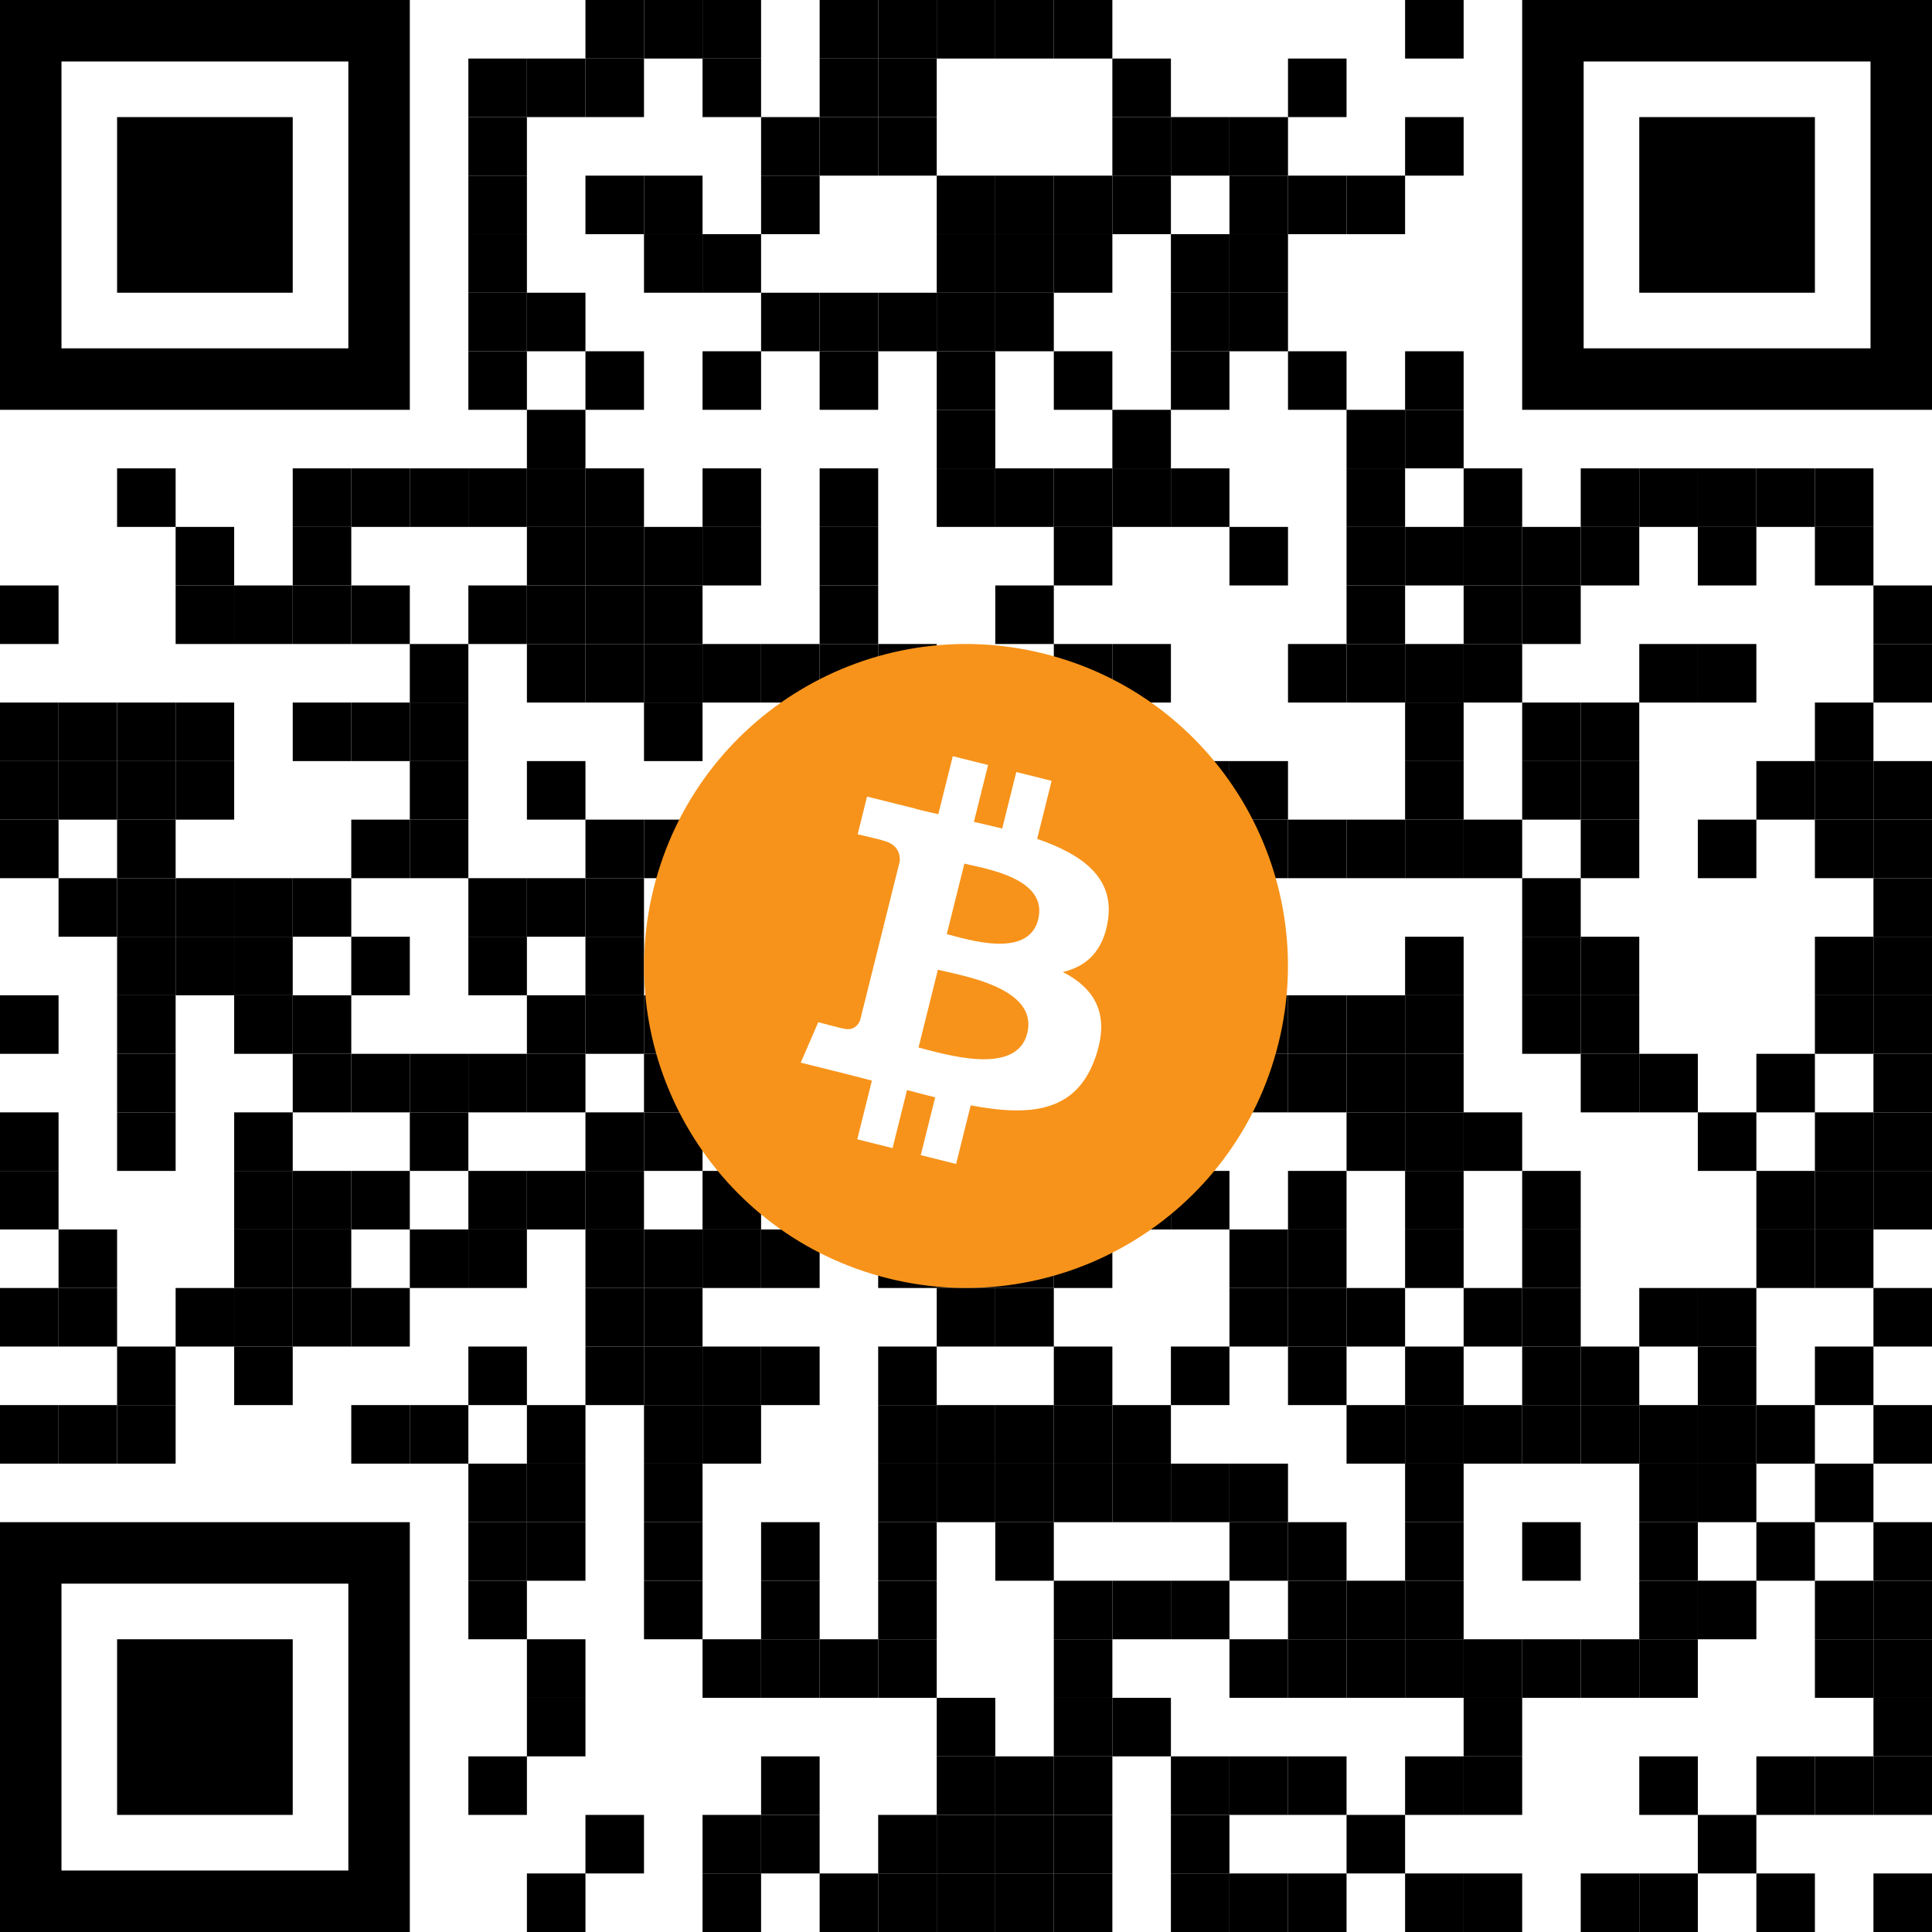 <?xml version="1.0" encoding="UTF-8" standalone="no"?>
<svg
   xmlns:dc="http://purl.org/dc/elements/1.1/"
   xmlns:cc="http://creativecommons.org/ns#"
   xmlns:rdf="http://www.w3.org/1999/02/22-rdf-syntax-ns#"
   xmlns:svg="http://www.w3.org/2000/svg"
   xmlns="http://www.w3.org/2000/svg"
   version="1.1"
   id="Layer_1"
   x="0px"
   y="0px"
   width="1023"
   height="1023"
   viewBox="0 0 1023 1023"
   enable-background="new 0 0 1147 1147"
   xml:space="preserve"><defs
   id="defs2868" />
<rect
   x="-62"
   y="-62"
   width="1147"
   height="1147"
   fill="#ffffff"
   id="rect2" /><g
   id="g2863"><g
     transform="matrix(0.31,0,0,0.31,310,0)"
     id="g8"><g
       style="fill:#000000"
       id="g6">
<rect
   width="100"
   height="100"
   id="rect4"
   x="0"
   y="0" />
</g></g><g
     transform="matrix(0.31,0,0,0.31,341,0)"
     id="g14"><g
       style="fill:#000000"
       id="g12">
<rect
   width="100"
   height="100"
   id="rect10"
   x="0"
   y="0" />
</g></g><g
     transform="matrix(0.31,0,0,0.31,372,0)"
     id="g20"><g
       style="fill:#000000"
       id="g18">
<rect
   width="100"
   height="100"
   id="rect16"
   x="0"
   y="0" />
</g></g><g
     transform="matrix(0.31,0,0,0.31,434,0)"
     id="g26"><g
       style="fill:#000000"
       id="g24">
<rect
   width="100"
   height="100"
   id="rect22"
   x="0"
   y="0" />
</g></g><g
     transform="matrix(0.31,0,0,0.31,465,0)"
     id="g32"><g
       style="fill:#000000"
       id="g30">
<rect
   width="100"
   height="100"
   id="rect28"
   x="0"
   y="0" />
</g></g><g
     transform="matrix(0.31,0,0,0.31,496,0)"
     id="g38"><g
       style="fill:#000000"
       id="g36">
<rect
   width="100"
   height="100"
   id="rect34"
   x="0"
   y="0" />
</g></g><g
     transform="matrix(0.31,0,0,0.31,527,0)"
     id="g44"><g
       style="fill:#000000"
       id="g42">
<rect
   width="100"
   height="100"
   id="rect40"
   x="0"
   y="0" />
</g></g><g
     transform="matrix(0.31,0,0,0.31,558,0)"
     id="g50"><g
       style="fill:#000000"
       id="g48">
<rect
   width="100"
   height="100"
   id="rect46"
   x="0"
   y="0" />
</g></g><g
     transform="matrix(0.31,0,0,0.31,744,0)"
     id="g56"><g
       style="fill:#000000"
       id="g54">
<rect
   width="100"
   height="100"
   id="rect52"
   x="0"
   y="0" />
</g></g><g
     transform="matrix(0.31,0,0,0.31,248,31)"
     id="g62"><g
       style="fill:#000000"
       id="g60">
<rect
   width="100"
   height="100"
   id="rect58"
   x="0"
   y="0" />
</g></g><g
     transform="matrix(0.31,0,0,0.31,279,31)"
     id="g68"><g
       style="fill:#000000"
       id="g66">
<rect
   width="100"
   height="100"
   id="rect64"
   x="0"
   y="0" />
</g></g><g
     transform="matrix(0.31,0,0,0.31,310,31)"
     id="g74"><g
       style="fill:#000000"
       id="g72">
<rect
   width="100"
   height="100"
   id="rect70"
   x="0"
   y="0" />
</g></g><g
     transform="matrix(0.31,0,0,0.31,372,31)"
     id="g80"><g
       style="fill:#000000"
       id="g78">
<rect
   width="100"
   height="100"
   id="rect76"
   x="0"
   y="0" />
</g></g><g
     transform="matrix(0.31,0,0,0.31,434,31)"
     id="g86"><g
       style="fill:#000000"
       id="g84">
<rect
   width="100"
   height="100"
   id="rect82"
   x="0"
   y="0" />
</g></g><g
     transform="matrix(0.31,0,0,0.31,465,31)"
     id="g92"><g
       style="fill:#000000"
       id="g90">
<rect
   width="100"
   height="100"
   id="rect88"
   x="0"
   y="0" />
</g></g><g
     transform="matrix(0.31,0,0,0.31,589,31)"
     id="g98"><g
       style="fill:#000000"
       id="g96">
<rect
   width="100"
   height="100"
   id="rect94"
   x="0"
   y="0" />
</g></g><g
     transform="matrix(0.31,0,0,0.31,682,31)"
     id="g104"><g
       style="fill:#000000"
       id="g102">
<rect
   width="100"
   height="100"
   id="rect100"
   x="0"
   y="0" />
</g></g><g
     transform="matrix(0.31,0,0,0.31,248,62)"
     id="g110"><g
       style="fill:#000000"
       id="g108">
<rect
   width="100"
   height="100"
   id="rect106"
   x="0"
   y="0" />
</g></g><g
     transform="matrix(0.31,0,0,0.31,403,62)"
     id="g116"><g
       style="fill:#000000"
       id="g114">
<rect
   width="100"
   height="100"
   id="rect112"
   x="0"
   y="0" />
</g></g><g
     transform="matrix(0.31,0,0,0.31,434,62)"
     id="g122"><g
       style="fill:#000000"
       id="g120">
<rect
   width="100"
   height="100"
   id="rect118"
   x="0"
   y="0" />
</g></g><g
     transform="matrix(0.31,0,0,0.31,465,62)"
     id="g128"><g
       style="fill:#000000"
       id="g126">
<rect
   width="100"
   height="100"
   id="rect124"
   x="0"
   y="0" />
</g></g><g
     transform="matrix(0.31,0,0,0.31,589,62)"
     id="g134"><g
       style="fill:#000000"
       id="g132">
<rect
   width="100"
   height="100"
   id="rect130"
   x="0"
   y="0" />
</g></g><g
     transform="matrix(0.31,0,0,0.31,620,62)"
     id="g140"><g
       style="fill:#000000"
       id="g138">
<rect
   width="100"
   height="100"
   id="rect136"
   x="0"
   y="0" />
</g></g><g
     transform="matrix(0.31,0,0,0.31,651,62)"
     id="g146"><g
       style="fill:#000000"
       id="g144">
<rect
   width="100"
   height="100"
   id="rect142"
   x="0"
   y="0" />
</g></g><g
     transform="matrix(0.31,0,0,0.31,744,62)"
     id="g152"><g
       style="fill:#000000"
       id="g150">
<rect
   width="100"
   height="100"
   id="rect148"
   x="0"
   y="0" />
</g></g><g
     transform="matrix(0.31,0,0,0.31,248,93)"
     id="g158"><g
       style="fill:#000000"
       id="g156">
<rect
   width="100"
   height="100"
   id="rect154"
   x="0"
   y="0" />
</g></g><g
     transform="matrix(0.31,0,0,0.31,310,93)"
     id="g164"><g
       style="fill:#000000"
       id="g162">
<rect
   width="100"
   height="100"
   id="rect160"
   x="0"
   y="0" />
</g></g><g
     transform="matrix(0.31,0,0,0.31,341,93)"
     id="g170"><g
       style="fill:#000000"
       id="g168">
<rect
   width="100"
   height="100"
   id="rect166"
   x="0"
   y="0" />
</g></g><g
     transform="matrix(0.31,0,0,0.31,403,93)"
     id="g176"><g
       style="fill:#000000"
       id="g174">
<rect
   width="100"
   height="100"
   id="rect172"
   x="0"
   y="0" />
</g></g><g
     transform="matrix(0.31,0,0,0.31,496,93)"
     id="g182"><g
       style="fill:#000000"
       id="g180">
<rect
   width="100"
   height="100"
   id="rect178"
   x="0"
   y="0" />
</g></g><g
     transform="matrix(0.31,0,0,0.31,527,93)"
     id="g188"><g
       style="fill:#000000"
       id="g186">
<rect
   width="100"
   height="100"
   id="rect184"
   x="0"
   y="0" />
</g></g><g
     transform="matrix(0.31,0,0,0.31,558,93)"
     id="g194"><g
       style="fill:#000000"
       id="g192">
<rect
   width="100"
   height="100"
   id="rect190"
   x="0"
   y="0" />
</g></g><g
     transform="matrix(0.31,0,0,0.31,589,93)"
     id="g200"><g
       style="fill:#000000"
       id="g198">
<rect
   width="100"
   height="100"
   id="rect196"
   x="0"
   y="0" />
</g></g><g
     transform="matrix(0.31,0,0,0.31,651,93)"
     id="g206"><g
       style="fill:#000000"
       id="g204">
<rect
   width="100"
   height="100"
   id="rect202"
   x="0"
   y="0" />
</g></g><g
     transform="matrix(0.31,0,0,0.31,682,93)"
     id="g212"><g
       style="fill:#000000"
       id="g210">
<rect
   width="100"
   height="100"
   id="rect208"
   x="0"
   y="0" />
</g></g><g
     transform="matrix(0.31,0,0,0.31,713,93)"
     id="g218"><g
       style="fill:#000000"
       id="g216">
<rect
   width="100"
   height="100"
   id="rect214"
   x="0"
   y="0" />
</g></g><g
     transform="matrix(0.31,0,0,0.31,248,124)"
     id="g224"><g
       style="fill:#000000"
       id="g222">
<rect
   width="100"
   height="100"
   id="rect220"
   x="0"
   y="0" />
</g></g><g
     transform="matrix(0.31,0,0,0.31,341,124)"
     id="g230"><g
       style="fill:#000000"
       id="g228">
<rect
   width="100"
   height="100"
   id="rect226"
   x="0"
   y="0" />
</g></g><g
     transform="matrix(0.31,0,0,0.31,372,124)"
     id="g236"><g
       style="fill:#000000"
       id="g234">
<rect
   width="100"
   height="100"
   id="rect232"
   x="0"
   y="0" />
</g></g><g
     transform="matrix(0.31,0,0,0.31,496,124)"
     id="g242"><g
       style="fill:#000000"
       id="g240">
<rect
   width="100"
   height="100"
   id="rect238"
   x="0"
   y="0" />
</g></g><g
     transform="matrix(0.31,0,0,0.31,527,124)"
     id="g248"><g
       style="fill:#000000"
       id="g246">
<rect
   width="100"
   height="100"
   id="rect244"
   x="0"
   y="0" />
</g></g><g
     transform="matrix(0.31,0,0,0.31,558,124)"
     id="g254"><g
       style="fill:#000000"
       id="g252">
<rect
   width="100"
   height="100"
   id="rect250"
   x="0"
   y="0" />
</g></g><g
     transform="matrix(0.31,0,0,0.31,620,124)"
     id="g260"><g
       style="fill:#000000"
       id="g258">
<rect
   width="100"
   height="100"
   id="rect256"
   x="0"
   y="0" />
</g></g><g
     transform="matrix(0.31,0,0,0.31,651,124)"
     id="g266"><g
       style="fill:#000000"
       id="g264">
<rect
   width="100"
   height="100"
   id="rect262"
   x="0"
   y="0" />
</g></g><g
     transform="matrix(0.31,0,0,0.31,248,155)"
     id="g272"><g
       style="fill:#000000"
       id="g270">
<rect
   width="100"
   height="100"
   id="rect268"
   x="0"
   y="0" />
</g></g><g
     transform="matrix(0.31,0,0,0.31,279,155)"
     id="g278"><g
       style="fill:#000000"
       id="g276">
<rect
   width="100"
   height="100"
   id="rect274"
   x="0"
   y="0" />
</g></g><g
     transform="matrix(0.31,0,0,0.31,403,155)"
     id="g284"><g
       style="fill:#000000"
       id="g282">
<rect
   width="100"
   height="100"
   id="rect280"
   x="0"
   y="0" />
</g></g><g
     transform="matrix(0.31,0,0,0.31,434,155)"
     id="g290"><g
       style="fill:#000000"
       id="g288">
<rect
   width="100"
   height="100"
   id="rect286"
   x="0"
   y="0" />
</g></g><g
     transform="matrix(0.31,0,0,0.31,465,155)"
     id="g296"><g
       style="fill:#000000"
       id="g294">
<rect
   width="100"
   height="100"
   id="rect292"
   x="0"
   y="0" />
</g></g><g
     transform="matrix(0.31,0,0,0.31,496,155)"
     id="g302"><g
       style="fill:#000000"
       id="g300">
<rect
   width="100"
   height="100"
   id="rect298"
   x="0"
   y="0" />
</g></g><g
     transform="matrix(0.31,0,0,0.31,527,155)"
     id="g308"><g
       style="fill:#000000"
       id="g306">
<rect
   width="100"
   height="100"
   id="rect304"
   x="0"
   y="0" />
</g></g><g
     transform="matrix(0.31,0,0,0.31,620,155)"
     id="g314"><g
       style="fill:#000000"
       id="g312">
<rect
   width="100"
   height="100"
   id="rect310"
   x="0"
   y="0" />
</g></g><g
     transform="matrix(0.31,0,0,0.31,651,155)"
     id="g320"><g
       style="fill:#000000"
       id="g318">
<rect
   width="100"
   height="100"
   id="rect316"
   x="0"
   y="0" />
</g></g><g
     transform="matrix(0.31,0,0,0.31,248,186)"
     id="g326"><g
       style="fill:#000000"
       id="g324">
<rect
   width="100"
   height="100"
   id="rect322"
   x="0"
   y="0" />
</g></g><g
     transform="matrix(0.31,0,0,0.31,310,186)"
     id="g332"><g
       style="fill:#000000"
       id="g330">
<rect
   width="100"
   height="100"
   id="rect328"
   x="0"
   y="0" />
</g></g><g
     transform="matrix(0.31,0,0,0.31,372,186)"
     id="g338"><g
       style="fill:#000000"
       id="g336">
<rect
   width="100"
   height="100"
   id="rect334"
   x="0"
   y="0" />
</g></g><g
     transform="matrix(0.31,0,0,0.31,434,186)"
     id="g344"><g
       style="fill:#000000"
       id="g342">
<rect
   width="100"
   height="100"
   id="rect340"
   x="0"
   y="0" />
</g></g><g
     transform="matrix(0.31,0,0,0.31,496,186)"
     id="g350"><g
       style="fill:#000000"
       id="g348">
<rect
   width="100"
   height="100"
   id="rect346"
   x="0"
   y="0" />
</g></g><g
     transform="matrix(0.31,0,0,0.31,558,186)"
     id="g356"><g
       style="fill:#000000"
       id="g354">
<rect
   width="100"
   height="100"
   id="rect352"
   x="0"
   y="0" />
</g></g><g
     transform="matrix(0.31,0,0,0.31,620,186)"
     id="g362"><g
       style="fill:#000000"
       id="g360">
<rect
   width="100"
   height="100"
   id="rect358"
   x="0"
   y="0" />
</g></g><g
     transform="matrix(0.31,0,0,0.31,682,186)"
     id="g368"><g
       style="fill:#000000"
       id="g366">
<rect
   width="100"
   height="100"
   id="rect364"
   x="0"
   y="0" />
</g></g><g
     transform="matrix(0.31,0,0,0.31,744,186)"
     id="g374"><g
       style="fill:#000000"
       id="g372">
<rect
   width="100"
   height="100"
   id="rect370"
   x="0"
   y="0" />
</g></g><g
     transform="matrix(0.31,0,0,0.31,279,217)"
     id="g380"><g
       style="fill:#000000"
       id="g378">
<rect
   width="100"
   height="100"
   id="rect376"
   x="0"
   y="0" />
</g></g><g
     transform="matrix(0.31,0,0,0.31,496,217)"
     id="g386"><g
       style="fill:#000000"
       id="g384">
<rect
   width="100"
   height="100"
   id="rect382"
   x="0"
   y="0" />
</g></g><g
     transform="matrix(0.31,0,0,0.31,589,217)"
     id="g392"><g
       style="fill:#000000"
       id="g390">
<rect
   width="100"
   height="100"
   id="rect388"
   x="0"
   y="0" />
</g></g><g
     transform="matrix(0.31,0,0,0.31,713,217)"
     id="g398"><g
       style="fill:#000000"
       id="g396">
<rect
   width="100"
   height="100"
   id="rect394"
   x="0"
   y="0" />
</g></g><g
     transform="matrix(0.31,0,0,0.31,744,217)"
     id="g404"><g
       style="fill:#000000"
       id="g402">
<rect
   width="100"
   height="100"
   id="rect400"
   x="0"
   y="0" />
</g></g><g
     transform="matrix(0.31,0,0,0.31,62,248)"
     id="g410"><g
       style="fill:#000000"
       id="g408">
<rect
   width="100"
   height="100"
   id="rect406"
   x="0"
   y="0" />
</g></g><g
     transform="matrix(0.31,0,0,0.31,155,248)"
     id="g416"><g
       style="fill:#000000"
       id="g414">
<rect
   width="100"
   height="100"
   id="rect412"
   x="0"
   y="0" />
</g></g><g
     transform="matrix(0.31,0,0,0.31,186,248)"
     id="g422"><g
       style="fill:#000000"
       id="g420">
<rect
   width="100"
   height="100"
   id="rect418"
   x="0"
   y="0" />
</g></g><g
     transform="matrix(0.31,0,0,0.31,217,248)"
     id="g428"><g
       style="fill:#000000"
       id="g426">
<rect
   width="100"
   height="100"
   id="rect424"
   x="0"
   y="0" />
</g></g><g
     transform="matrix(0.31,0,0,0.31,248,248)"
     id="g434"><g
       style="fill:#000000"
       id="g432">
<rect
   width="100"
   height="100"
   id="rect430"
   x="0"
   y="0" />
</g></g><g
     transform="matrix(0.31,0,0,0.31,279,248)"
     id="g440"><g
       style="fill:#000000"
       id="g438">
<rect
   width="100"
   height="100"
   id="rect436"
   x="0"
   y="0" />
</g></g><g
     transform="matrix(0.31,0,0,0.31,310,248)"
     id="g446"><g
       style="fill:#000000"
       id="g444">
<rect
   width="100"
   height="100"
   id="rect442"
   x="0"
   y="0" />
</g></g><g
     transform="matrix(0.31,0,0,0.31,372,248)"
     id="g452"><g
       style="fill:#000000"
       id="g450">
<rect
   width="100"
   height="100"
   id="rect448"
   x="0"
   y="0" />
</g></g><g
     transform="matrix(0.31,0,0,0.31,434,248)"
     id="g458"><g
       style="fill:#000000"
       id="g456">
<rect
   width="100"
   height="100"
   id="rect454"
   x="0"
   y="0" />
</g></g><g
     transform="matrix(0.31,0,0,0.31,496,248)"
     id="g464"><g
       style="fill:#000000"
       id="g462">
<rect
   width="100"
   height="100"
   id="rect460"
   x="0"
   y="0" />
</g></g><g
     transform="matrix(0.31,0,0,0.31,527,248)"
     id="g470"><g
       style="fill:#000000"
       id="g468">
<rect
   width="100"
   height="100"
   id="rect466"
   x="0"
   y="0" />
</g></g><g
     transform="matrix(0.31,0,0,0.31,558,248)"
     id="g476"><g
       style="fill:#000000"
       id="g474">
<rect
   width="100"
   height="100"
   id="rect472"
   x="0"
   y="0" />
</g></g><g
     transform="matrix(0.31,0,0,0.31,589,248)"
     id="g482"><g
       style="fill:#000000"
       id="g480">
<rect
   width="100"
   height="100"
   id="rect478"
   x="0"
   y="0" />
</g></g><g
     transform="matrix(0.31,0,0,0.31,620,248)"
     id="g488"><g
       style="fill:#000000"
       id="g486">
<rect
   width="100"
   height="100"
   id="rect484"
   x="0"
   y="0" />
</g></g><g
     transform="matrix(0.31,0,0,0.31,713,248)"
     id="g494"><g
       style="fill:#000000"
       id="g492">
<rect
   width="100"
   height="100"
   id="rect490"
   x="0"
   y="0" />
</g></g><g
     transform="matrix(0.31,0,0,0.31,775,248)"
     id="g500"><g
       style="fill:#000000"
       id="g498">
<rect
   width="100"
   height="100"
   id="rect496"
   x="0"
   y="0" />
</g></g><g
     transform="matrix(0.31,0,0,0.31,837,248)"
     id="g506"><g
       style="fill:#000000"
       id="g504">
<rect
   width="100"
   height="100"
   id="rect502"
   x="0"
   y="0" />
</g></g><g
     transform="matrix(0.31,0,0,0.31,868,248)"
     id="g512"><g
       style="fill:#000000"
       id="g510">
<rect
   width="100"
   height="100"
   id="rect508"
   x="0"
   y="0" />
</g></g><g
     transform="matrix(0.31,0,0,0.31,899,248)"
     id="g518"><g
       style="fill:#000000"
       id="g516">
<rect
   width="100"
   height="100"
   id="rect514"
   x="0"
   y="0" />
</g></g><g
     transform="matrix(0.31,0,0,0.31,930,248)"
     id="g524"><g
       style="fill:#000000"
       id="g522">
<rect
   width="100"
   height="100"
   id="rect520"
   x="0"
   y="0" />
</g></g><g
     transform="matrix(0.31,0,0,0.31,961,248)"
     id="g530"><g
       style="fill:#000000"
       id="g528">
<rect
   width="100"
   height="100"
   id="rect526"
   x="0"
   y="0" />
</g></g><g
     transform="matrix(0.31,0,0,0.31,93,279)"
     id="g536"><g
       style="fill:#000000"
       id="g534">
<rect
   width="100"
   height="100"
   id="rect532"
   x="0"
   y="0" />
</g></g><g
     transform="matrix(0.31,0,0,0.31,155,279)"
     id="g542"><g
       style="fill:#000000"
       id="g540">
<rect
   width="100"
   height="100"
   id="rect538"
   x="0"
   y="0" />
</g></g><g
     transform="matrix(0.31,0,0,0.31,279,279)"
     id="g548"><g
       style="fill:#000000"
       id="g546">
<rect
   width="100"
   height="100"
   id="rect544"
   x="0"
   y="0" />
</g></g><g
     transform="matrix(0.31,0,0,0.31,310,279)"
     id="g554"><g
       style="fill:#000000"
       id="g552">
<rect
   width="100"
   height="100"
   id="rect550"
   x="0"
   y="0" />
</g></g><g
     transform="matrix(0.31,0,0,0.31,341,279)"
     id="g560"><g
       style="fill:#000000"
       id="g558">
<rect
   width="100"
   height="100"
   id="rect556"
   x="0"
   y="0" />
</g></g><g
     transform="matrix(0.31,0,0,0.31,372,279)"
     id="g566"><g
       style="fill:#000000"
       id="g564">
<rect
   width="100"
   height="100"
   id="rect562"
   x="0"
   y="0" />
</g></g><g
     transform="matrix(0.31,0,0,0.31,434,279)"
     id="g572"><g
       style="fill:#000000"
       id="g570">
<rect
   width="100"
   height="100"
   id="rect568"
   x="0"
   y="0" />
</g></g><g
     transform="matrix(0.31,0,0,0.31,558,279)"
     id="g578"><g
       style="fill:#000000"
       id="g576">
<rect
   width="100"
   height="100"
   id="rect574"
   x="0"
   y="0" />
</g></g><g
     transform="matrix(0.31,0,0,0.31,651,279)"
     id="g584"><g
       style="fill:#000000"
       id="g582">
<rect
   width="100"
   height="100"
   id="rect580"
   x="0"
   y="0" />
</g></g><g
     transform="matrix(0.31,0,0,0.31,713,279)"
     id="g590"><g
       style="fill:#000000"
       id="g588">
<rect
   width="100"
   height="100"
   id="rect586"
   x="0"
   y="0" />
</g></g><g
     transform="matrix(0.31,0,0,0.31,744,279)"
     id="g596"><g
       style="fill:#000000"
       id="g594">
<rect
   width="100"
   height="100"
   id="rect592"
   x="0"
   y="0" />
</g></g><g
     transform="matrix(0.31,0,0,0.31,775,279)"
     id="g602"><g
       style="fill:#000000"
       id="g600">
<rect
   width="100"
   height="100"
   id="rect598"
   x="0"
   y="0" />
</g></g><g
     transform="matrix(0.31,0,0,0.31,806,279)"
     id="g608"><g
       style="fill:#000000"
       id="g606">
<rect
   width="100"
   height="100"
   id="rect604"
   x="0"
   y="0" />
</g></g><g
     transform="matrix(0.31,0,0,0.31,837,279)"
     id="g614"><g
       style="fill:#000000"
       id="g612">
<rect
   width="100"
   height="100"
   id="rect610"
   x="0"
   y="0" />
</g></g><g
     transform="matrix(0.31,0,0,0.31,899,279)"
     id="g620"><g
       style="fill:#000000"
       id="g618">
<rect
   width="100"
   height="100"
   id="rect616"
   x="0"
   y="0" />
</g></g><g
     transform="matrix(0.31,0,0,0.31,961,279)"
     id="g626"><g
       style="fill:#000000"
       id="g624">
<rect
   width="100"
   height="100"
   id="rect622"
   x="0"
   y="0" />
</g></g><g
     transform="matrix(0.31,0,0,0.31,0,310)"
     id="g632"><g
       style="fill:#000000"
       id="g630">
<rect
   width="100"
   height="100"
   id="rect628"
   x="0"
   y="0" />
</g></g><g
     transform="matrix(0.31,0,0,0.31,93,310)"
     id="g638"><g
       style="fill:#000000"
       id="g636">
<rect
   width="100"
   height="100"
   id="rect634"
   x="0"
   y="0" />
</g></g><g
     transform="matrix(0.31,0,0,0.31,124,310)"
     id="g644"><g
       style="fill:#000000"
       id="g642">
<rect
   width="100"
   height="100"
   id="rect640"
   x="0"
   y="0" />
</g></g><g
     transform="matrix(0.31,0,0,0.31,155,310)"
     id="g650"><g
       style="fill:#000000"
       id="g648">
<rect
   width="100"
   height="100"
   id="rect646"
   x="0"
   y="0" />
</g></g><g
     transform="matrix(0.31,0,0,0.31,186,310)"
     id="g656"><g
       style="fill:#000000"
       id="g654">
<rect
   width="100"
   height="100"
   id="rect652"
   x="0"
   y="0" />
</g></g><g
     transform="matrix(0.31,0,0,0.31,248,310)"
     id="g662"><g
       style="fill:#000000"
       id="g660">
<rect
   width="100"
   height="100"
   id="rect658"
   x="0"
   y="0" />
</g></g><g
     transform="matrix(0.31,0,0,0.31,279,310)"
     id="g668"><g
       style="fill:#000000"
       id="g666">
<rect
   width="100"
   height="100"
   id="rect664"
   x="0"
   y="0" />
</g></g><g
     transform="matrix(0.31,0,0,0.31,310,310)"
     id="g674"><g
       style="fill:#000000"
       id="g672">
<rect
   width="100"
   height="100"
   id="rect670"
   x="0"
   y="0" />
</g></g><g
     transform="matrix(0.31,0,0,0.31,341,310)"
     id="g680"><g
       style="fill:#000000"
       id="g678">
<rect
   width="100"
   height="100"
   id="rect676"
   x="0"
   y="0" />
</g></g><g
     transform="matrix(0.31,0,0,0.31,434,310)"
     id="g686"><g
       style="fill:#000000"
       id="g684">
<rect
   width="100"
   height="100"
   id="rect682"
   x="0"
   y="0" />
</g></g><g
     transform="matrix(0.31,0,0,0.31,527,310)"
     id="g692"><g
       style="fill:#000000"
       id="g690">
<rect
   width="100"
   height="100"
   id="rect688"
   x="0"
   y="0" />
</g></g><g
     transform="matrix(0.31,0,0,0.31,713,310)"
     id="g698"><g
       style="fill:#000000"
       id="g696">
<rect
   width="100"
   height="100"
   id="rect694"
   x="0"
   y="0" />
</g></g><g
     transform="matrix(0.31,0,0,0.31,775,310)"
     id="g704"><g
       style="fill:#000000"
       id="g702">
<rect
   width="100"
   height="100"
   id="rect700"
   x="0"
   y="0" />
</g></g><g
     transform="matrix(0.31,0,0,0.31,806,310)"
     id="g710"><g
       style="fill:#000000"
       id="g708">
<rect
   width="100"
   height="100"
   id="rect706"
   x="0"
   y="0" />
</g></g><g
     transform="matrix(0.31,0,0,0.31,992,310)"
     id="g716"><g
       style="fill:#000000"
       id="g714">
<rect
   width="100"
   height="100"
   id="rect712"
   x="0"
   y="0" />
</g></g><g
     transform="matrix(0.31,0,0,0.31,217,341)"
     id="g722"><g
       style="fill:#000000"
       id="g720">
<rect
   width="100"
   height="100"
   id="rect718"
   x="0"
   y="0" />
</g></g><g
     transform="matrix(0.31,0,0,0.31,279,341)"
     id="g728"><g
       style="fill:#000000"
       id="g726">
<rect
   width="100"
   height="100"
   id="rect724"
   x="0"
   y="0" />
</g></g><g
     transform="matrix(0.31,0,0,0.31,310,341)"
     id="g734"><g
       style="fill:#000000"
       id="g732">
<rect
   width="100"
   height="100"
   id="rect730"
   x="0"
   y="0" />
</g></g><g
     transform="matrix(0.31,0,0,0.31,341,341)"
     id="g740"><g
       style="fill:#000000"
       id="g738">
<rect
   width="100"
   height="100"
   id="rect736"
   x="0"
   y="0" />
</g></g><g
     transform="matrix(0.31,0,0,0.31,372,341)"
     id="g746"><g
       style="fill:#000000"
       id="g744">
<rect
   width="100"
   height="100"
   id="rect742"
   x="0"
   y="0" />
</g></g><g
     transform="matrix(0.31,0,0,0.31,403,341)"
     id="g752"><g
       style="fill:#000000"
       id="g750">
<rect
   width="100"
   height="100"
   id="rect748"
   x="0"
   y="0" />
</g></g><g
     transform="matrix(0.31,0,0,0.31,434,341)"
     id="g758"><g
       style="fill:#000000"
       id="g756">
<rect
   width="100"
   height="100"
   id="rect754"
   x="0"
   y="0" />
</g></g><g
     transform="matrix(0.31,0,0,0.31,465,341)"
     id="g764"><g
       style="fill:#000000"
       id="g762">
<rect
   width="100"
   height="100"
   id="rect760"
   x="0"
   y="0" />
</g></g><g
     transform="matrix(0.31,0,0,0.31,558,341)"
     id="g770"><g
       style="fill:#000000"
       id="g768">
<rect
   width="100"
   height="100"
   id="rect766"
   x="0"
   y="0" />
</g></g><g
     transform="matrix(0.31,0,0,0.31,589,341)"
     id="g776"><g
       style="fill:#000000"
       id="g774">
<rect
   width="100"
   height="100"
   id="rect772"
   x="0"
   y="0" />
</g></g><g
     transform="matrix(0.31,0,0,0.31,682,341)"
     id="g782"><g
       style="fill:#000000"
       id="g780">
<rect
   width="100"
   height="100"
   id="rect778"
   x="0"
   y="0" />
</g></g><g
     transform="matrix(0.31,0,0,0.31,713,341)"
     id="g788"><g
       style="fill:#000000"
       id="g786">
<rect
   width="100"
   height="100"
   id="rect784"
   x="0"
   y="0" />
</g></g><g
     transform="matrix(0.31,0,0,0.31,744,341)"
     id="g794"><g
       style="fill:#000000"
       id="g792">
<rect
   width="100"
   height="100"
   id="rect790"
   x="0"
   y="0" />
</g></g><g
     transform="matrix(0.31,0,0,0.31,775,341)"
     id="g800"><g
       style="fill:#000000"
       id="g798">
<rect
   width="100"
   height="100"
   id="rect796"
   x="0"
   y="0" />
</g></g><g
     transform="matrix(0.31,0,0,0.31,868,341)"
     id="g806"><g
       style="fill:#000000"
       id="g804">
<rect
   width="100"
   height="100"
   id="rect802"
   x="0"
   y="0" />
</g></g><g
     transform="matrix(0.31,0,0,0.31,899,341)"
     id="g812"><g
       style="fill:#000000"
       id="g810">
<rect
   width="100"
   height="100"
   id="rect808"
   x="0"
   y="0" />
</g></g><g
     transform="matrix(0.31,0,0,0.31,992,341)"
     id="g818"><g
       style="fill:#000000"
       id="g816">
<rect
   width="100"
   height="100"
   id="rect814"
   x="0"
   y="0" />
</g></g><g
     transform="matrix(0.31,0,0,0.31,0,372)"
     id="g824"><g
       style="fill:#000000"
       id="g822">
<rect
   width="100"
   height="100"
   id="rect820"
   x="0"
   y="0" />
</g></g><g
     transform="matrix(0.31,0,0,0.31,31,372)"
     id="g830"><g
       style="fill:#000000"
       id="g828">
<rect
   width="100"
   height="100"
   id="rect826"
   x="0"
   y="0" />
</g></g><g
     transform="matrix(0.31,0,0,0.31,62,372)"
     id="g836"><g
       style="fill:#000000"
       id="g834">
<rect
   width="100"
   height="100"
   id="rect832"
   x="0"
   y="0" />
</g></g><g
     transform="matrix(0.31,0,0,0.31,93,372)"
     id="g842"><g
       style="fill:#000000"
       id="g840">
<rect
   width="100"
   height="100"
   id="rect838"
   x="0"
   y="0" />
</g></g><g
     transform="matrix(0.31,0,0,0.31,155,372)"
     id="g848"><g
       style="fill:#000000"
       id="g846">
<rect
   width="100"
   height="100"
   id="rect844"
   x="0"
   y="0" />
</g></g><g
     transform="matrix(0.31,0,0,0.31,186,372)"
     id="g854"><g
       style="fill:#000000"
       id="g852">
<rect
   width="100"
   height="100"
   id="rect850"
   x="0"
   y="0" />
</g></g><g
     transform="matrix(0.31,0,0,0.31,217,372)"
     id="g860"><g
       style="fill:#000000"
       id="g858">
<rect
   width="100"
   height="100"
   id="rect856"
   x="0"
   y="0" />
</g></g><g
     transform="matrix(0.31,0,0,0.31,341,372)"
     id="g866"><g
       style="fill:#000000"
       id="g864">
<rect
   width="100"
   height="100"
   id="rect862"
   x="0"
   y="0" />
</g></g><g
     transform="matrix(0.31,0,0,0.31,496,372)"
     id="g872"><g
       style="fill:#000000"
       id="g870">
<rect
   width="100"
   height="100"
   id="rect868"
   x="0"
   y="0" />
</g></g><g
     transform="matrix(0.31,0,0,0.31,558,372)"
     id="g878"><g
       style="fill:#000000"
       id="g876">
<rect
   width="100"
   height="100"
   id="rect874"
   x="0"
   y="0" />
</g></g><g
     transform="matrix(0.31,0,0,0.31,744,372)"
     id="g884"><g
       style="fill:#000000"
       id="g882">
<rect
   width="100"
   height="100"
   id="rect880"
   x="0"
   y="0" />
</g></g><g
     transform="matrix(0.31,0,0,0.31,806,372)"
     id="g890"><g
       style="fill:#000000"
       id="g888">
<rect
   width="100"
   height="100"
   id="rect886"
   x="0"
   y="0" />
</g></g><g
     transform="matrix(0.31,0,0,0.31,837,372)"
     id="g896"><g
       style="fill:#000000"
       id="g894">
<rect
   width="100"
   height="100"
   id="rect892"
   x="0"
   y="0" />
</g></g><g
     transform="matrix(0.31,0,0,0.31,961,372)"
     id="g902"><g
       style="fill:#000000"
       id="g900">
<rect
   width="100"
   height="100"
   id="rect898"
   x="0"
   y="0" />
</g></g><g
     transform="matrix(0.31,0,0,0.31,0,403)"
     id="g908"><g
       style="fill:#000000"
       id="g906">
<rect
   width="100"
   height="100"
   id="rect904"
   x="0"
   y="0" />
</g></g><g
     transform="matrix(0.31,0,0,0.31,31,403)"
     id="g914"><g
       style="fill:#000000"
       id="g912">
<rect
   width="100"
   height="100"
   id="rect910"
   x="0"
   y="0" />
</g></g><g
     transform="matrix(0.31,0,0,0.31,62,403)"
     id="g920"><g
       style="fill:#000000"
       id="g918">
<rect
   width="100"
   height="100"
   id="rect916"
   x="0"
   y="0" />
</g></g><g
     transform="matrix(0.31,0,0,0.31,93,403)"
     id="g926"><g
       style="fill:#000000"
       id="g924">
<rect
   width="100"
   height="100"
   id="rect922"
   x="0"
   y="0" />
</g></g><g
     transform="matrix(0.31,0,0,0.31,217,403)"
     id="g932"><g
       style="fill:#000000"
       id="g930">
<rect
   width="100"
   height="100"
   id="rect928"
   x="0"
   y="0" />
</g></g><g
     transform="matrix(0.31,0,0,0.31,279,403)"
     id="g938"><g
       style="fill:#000000"
       id="g936">
<rect
   width="100"
   height="100"
   id="rect934"
   x="0"
   y="0" />
</g></g><g
     transform="matrix(0.31,0,0,0.31,403,403)"
     id="g944"><g
       style="fill:#000000"
       id="g942">
<rect
   width="100"
   height="100"
   id="rect940"
   x="0"
   y="0" />
</g></g><g
     transform="matrix(0.31,0,0,0.31,434,403)"
     id="g950"><g
       style="fill:#000000"
       id="g948">
<rect
   width="100"
   height="100"
   id="rect946"
   x="0"
   y="0" />
</g></g><g
     transform="matrix(0.31,0,0,0.31,527,403)"
     id="g956"><g
       style="fill:#000000"
       id="g954">
<rect
   width="100"
   height="100"
   id="rect952"
   x="0"
   y="0" />
</g></g><g
     transform="matrix(0.31,0,0,0.31,558,403)"
     id="g962"><g
       style="fill:#000000"
       id="g960">
<rect
   width="100"
   height="100"
   id="rect958"
   x="0"
   y="0" />
</g></g><g
     transform="matrix(0.31,0,0,0.31,620,403)"
     id="g968"><g
       style="fill:#000000"
       id="g966">
<rect
   width="100"
   height="100"
   id="rect964"
   x="0"
   y="0" />
</g></g><g
     transform="matrix(0.31,0,0,0.31,651,403)"
     id="g974"><g
       style="fill:#000000"
       id="g972">
<rect
   width="100"
   height="100"
   id="rect970"
   x="0"
   y="0" />
</g></g><g
     transform="matrix(0.31,0,0,0.31,744,403)"
     id="g980"><g
       style="fill:#000000"
       id="g978">
<rect
   width="100"
   height="100"
   id="rect976"
   x="0"
   y="0" />
</g></g><g
     transform="matrix(0.31,0,0,0.31,806,403)"
     id="g986"><g
       style="fill:#000000"
       id="g984">
<rect
   width="100"
   height="100"
   id="rect982"
   x="0"
   y="0" />
</g></g><g
     transform="matrix(0.31,0,0,0.31,837,403)"
     id="g992"><g
       style="fill:#000000"
       id="g990">
<rect
   width="100"
   height="100"
   id="rect988"
   x="0"
   y="0" />
</g></g><g
     transform="matrix(0.31,0,0,0.31,930,403)"
     id="g998"><g
       style="fill:#000000"
       id="g996">
<rect
   width="100"
   height="100"
   id="rect994"
   x="0"
   y="0" />
</g></g><g
     transform="matrix(0.31,0,0,0.31,961,403)"
     id="g1004"><g
       style="fill:#000000"
       id="g1002">
<rect
   width="100"
   height="100"
   id="rect1000"
   x="0"
   y="0" />
</g></g><g
     transform="matrix(0.31,0,0,0.31,992,403)"
     id="g1010"><g
       style="fill:#000000"
       id="g1008">
<rect
   width="100"
   height="100"
   id="rect1006"
   x="0"
   y="0" />
</g></g><g
     transform="matrix(0.31,0,0,0.31,0,434)"
     id="g1016"><g
       style="fill:#000000"
       id="g1014">
<rect
   width="100"
   height="100"
   id="rect1012"
   x="0"
   y="0" />
</g></g><g
     transform="matrix(0.31,0,0,0.31,62,434)"
     id="g1022"><g
       style="fill:#000000"
       id="g1020">
<rect
   width="100"
   height="100"
   id="rect1018"
   x="0"
   y="0" />
</g></g><g
     transform="matrix(0.31,0,0,0.31,186,434)"
     id="g1028"><g
       style="fill:#000000"
       id="g1026">
<rect
   width="100"
   height="100"
   id="rect1024"
   x="0"
   y="0" />
</g></g><g
     transform="matrix(0.31,0,0,0.31,217,434)"
     id="g1034"><g
       style="fill:#000000"
       id="g1032">
<rect
   width="100"
   height="100"
   id="rect1030"
   x="0"
   y="0" />
</g></g><g
     transform="matrix(0.31,0,0,0.31,310,434)"
     id="g1040"><g
       style="fill:#000000"
       id="g1038">
<rect
   width="100"
   height="100"
   id="rect1036"
   x="0"
   y="0" />
</g></g><g
     transform="matrix(0.31,0,0,0.31,341,434)"
     id="g1046"><g
       style="fill:#000000"
       id="g1044">
<rect
   width="100"
   height="100"
   id="rect1042"
   x="0"
   y="0" />
</g></g><g
     transform="matrix(0.31,0,0,0.31,403,434)"
     id="g1052"><g
       style="fill:#000000"
       id="g1050">
<rect
   width="100"
   height="100"
   id="rect1048"
   x="0"
   y="0" />
</g></g><g
     transform="matrix(0.31,0,0,0.31,434,434)"
     id="g1058"><g
       style="fill:#000000"
       id="g1056">
<rect
   width="100"
   height="100"
   id="rect1054"
   x="0"
   y="0" />
</g></g><g
     transform="matrix(0.31,0,0,0.31,496,434)"
     id="g1064"><g
       style="fill:#000000"
       id="g1062">
<rect
   width="100"
   height="100"
   id="rect1060"
   x="0"
   y="0" />
</g></g><g
     transform="matrix(0.31,0,0,0.31,527,434)"
     id="g1070"><g
       style="fill:#000000"
       id="g1068">
<rect
   width="100"
   height="100"
   id="rect1066"
   x="0"
   y="0" />
</g></g><g
     transform="matrix(0.31,0,0,0.31,589,434)"
     id="g1076"><g
       style="fill:#000000"
       id="g1074">
<rect
   width="100"
   height="100"
   id="rect1072"
   x="0"
   y="0" />
</g></g><g
     transform="matrix(0.31,0,0,0.31,651,434)"
     id="g1082"><g
       style="fill:#000000"
       id="g1080">
<rect
   width="100"
   height="100"
   id="rect1078"
   x="0"
   y="0" />
</g></g><g
     transform="matrix(0.31,0,0,0.31,682,434)"
     id="g1088"><g
       style="fill:#000000"
       id="g1086">
<rect
   width="100"
   height="100"
   id="rect1084"
   x="0"
   y="0" />
</g></g><g
     transform="matrix(0.31,0,0,0.31,713,434)"
     id="g1094"><g
       style="fill:#000000"
       id="g1092">
<rect
   width="100"
   height="100"
   id="rect1090"
   x="0"
   y="0" />
</g></g><g
     transform="matrix(0.31,0,0,0.31,744,434)"
     id="g1100"><g
       style="fill:#000000"
       id="g1098">
<rect
   width="100"
   height="100"
   id="rect1096"
   x="0"
   y="0" />
</g></g><g
     transform="matrix(0.31,0,0,0.31,775,434)"
     id="g1106"><g
       style="fill:#000000"
       id="g1104">
<rect
   width="100"
   height="100"
   id="rect1102"
   x="0"
   y="0" />
</g></g><g
     transform="matrix(0.31,0,0,0.31,837,434)"
     id="g1112"><g
       style="fill:#000000"
       id="g1110">
<rect
   width="100"
   height="100"
   id="rect1108"
   x="0"
   y="0" />
</g></g><g
     transform="matrix(0.31,0,0,0.31,899,434)"
     id="g1118"><g
       style="fill:#000000"
       id="g1116">
<rect
   width="100"
   height="100"
   id="rect1114"
   x="0"
   y="0" />
</g></g><g
     transform="matrix(0.31,0,0,0.31,961,434)"
     id="g1124"><g
       style="fill:#000000"
       id="g1122">
<rect
   width="100"
   height="100"
   id="rect1120"
   x="0"
   y="0" />
</g></g><g
     transform="matrix(0.31,0,0,0.31,992,434)"
     id="g1130"><g
       style="fill:#000000"
       id="g1128">
<rect
   width="100"
   height="100"
   id="rect1126"
   x="0"
   y="0" />
</g></g><g
     transform="matrix(0.31,0,0,0.31,31,465)"
     id="g1136"><g
       style="fill:#000000"
       id="g1134">
<rect
   width="100"
   height="100"
   id="rect1132"
   x="0"
   y="0" />
</g></g><g
     transform="matrix(0.31,0,0,0.31,62,465)"
     id="g1142"><g
       style="fill:#000000"
       id="g1140">
<rect
   width="100"
   height="100"
   id="rect1138"
   x="0"
   y="0" />
</g></g><g
     transform="matrix(0.31,0,0,0.31,93,465)"
     id="g1148"><g
       style="fill:#000000"
       id="g1146">
<rect
   width="100"
   height="100"
   id="rect1144"
   x="0"
   y="0" />
</g></g><g
     transform="matrix(0.31,0,0,0.31,124,465)"
     id="g1154"><g
       style="fill:#000000"
       id="g1152">
<rect
   width="100"
   height="100"
   id="rect1150"
   x="0"
   y="0" />
</g></g><g
     transform="matrix(0.31,0,0,0.31,155,465)"
     id="g1160"><g
       style="fill:#000000"
       id="g1158">
<rect
   width="100"
   height="100"
   id="rect1156"
   x="0"
   y="0" />
</g></g><g
     transform="matrix(0.31,0,0,0.31,248,465)"
     id="g1166"><g
       style="fill:#000000"
       id="g1164">
<rect
   width="100"
   height="100"
   id="rect1162"
   x="0"
   y="0" />
</g></g><g
     transform="matrix(0.31,0,0,0.31,279,465)"
     id="g1172"><g
       style="fill:#000000"
       id="g1170">
<rect
   width="100"
   height="100"
   id="rect1168"
   x="0"
   y="0" />
</g></g><g
     transform="matrix(0.31,0,0,0.31,310,465)"
     id="g1178"><g
       style="fill:#000000"
       id="g1176">
<rect
   width="100"
   height="100"
   id="rect1174"
   x="0"
   y="0" />
</g></g><g
     transform="matrix(0.31,0,0,0.31,434,465)"
     id="g1184"><g
       style="fill:#000000"
       id="g1182">
<rect
   width="100"
   height="100"
   id="rect1180"
   x="0"
   y="0" />
</g></g><g
     transform="matrix(0.31,0,0,0.31,496,465)"
     id="g1190"><g
       style="fill:#000000"
       id="g1188">
<rect
   width="100"
   height="100"
   id="rect1186"
   x="0"
   y="0" />
</g></g><g
     transform="matrix(0.31,0,0,0.31,558,465)"
     id="g1196"><g
       style="fill:#000000"
       id="g1194">
<rect
   width="100"
   height="100"
   id="rect1192"
   x="0"
   y="0" />
</g></g><g
     transform="matrix(0.31,0,0,0.31,620,465)"
     id="g1202"><g
       style="fill:#000000"
       id="g1200">
<rect
   width="100"
   height="100"
   id="rect1198"
   x="0"
   y="0" />
</g></g><g
     transform="matrix(0.31,0,0,0.31,806,465)"
     id="g1208"><g
       style="fill:#000000"
       id="g1206">
<rect
   width="100"
   height="100"
   id="rect1204"
   x="0"
   y="0" />
</g></g><g
     transform="matrix(0.31,0,0,0.31,992,465)"
     id="g1214"><g
       style="fill:#000000"
       id="g1212">
<rect
   width="100"
   height="100"
   id="rect1210"
   x="0"
   y="0" />
</g></g><g
     transform="matrix(0.31,0,0,0.31,62,496)"
     id="g1220"><g
       style="fill:#000000"
       id="g1218">
<rect
   width="100"
   height="100"
   id="rect1216"
   x="0"
   y="0" />
</g></g><g
     transform="matrix(0.31,0,0,0.31,93,496)"
     id="g1226"><g
       style="fill:#000000"
       id="g1224">
<rect
   width="100"
   height="100"
   id="rect1222"
   x="0"
   y="0" />
</g></g><g
     transform="matrix(0.31,0,0,0.31,124,496)"
     id="g1232"><g
       style="fill:#000000"
       id="g1230">
<rect
   width="100"
   height="100"
   id="rect1228"
   x="0"
   y="0" />
</g></g><g
     transform="matrix(0.31,0,0,0.31,186,496)"
     id="g1238"><g
       style="fill:#000000"
       id="g1236">
<rect
   width="100"
   height="100"
   id="rect1234"
   x="0"
   y="0" />
</g></g><g
     transform="matrix(0.31,0,0,0.31,248,496)"
     id="g1244"><g
       style="fill:#000000"
       id="g1242">
<rect
   width="100"
   height="100"
   id="rect1240"
   x="0"
   y="0" />
</g></g><g
     transform="matrix(0.31,0,0,0.31,310,496)"
     id="g1250"><g
       style="fill:#000000"
       id="g1248">
<rect
   width="100"
   height="100"
   id="rect1246"
   x="0"
   y="0" />
</g></g><g
     transform="matrix(0.31,0,0,0.31,372,496)"
     id="g1256"><g
       style="fill:#000000"
       id="g1254">
<rect
   width="100"
   height="100"
   id="rect1252"
   x="0"
   y="0" />
</g></g><g
     transform="matrix(0.31,0,0,0.31,434,496)"
     id="g1262"><g
       style="fill:#000000"
       id="g1260">
<rect
   width="100"
   height="100"
   id="rect1258"
   x="0"
   y="0" />
</g></g><g
     transform="matrix(0.31,0,0,0.31,527,496)"
     id="g1268"><g
       style="fill:#000000"
       id="g1266">
<rect
   width="100"
   height="100"
   id="rect1264"
   x="0"
   y="0" />
</g></g><g
     transform="matrix(0.31,0,0,0.31,589,496)"
     id="g1274"><g
       style="fill:#000000"
       id="g1272">
<rect
   width="100"
   height="100"
   id="rect1270"
   x="0"
   y="0" />
</g></g><g
     transform="matrix(0.31,0,0,0.31,744,496)"
     id="g1280"><g
       style="fill:#000000"
       id="g1278">
<rect
   width="100"
   height="100"
   id="rect1276"
   x="0"
   y="0" />
</g></g><g
     transform="matrix(0.31,0,0,0.31,806,496)"
     id="g1286"><g
       style="fill:#000000"
       id="g1284">
<rect
   width="100"
   height="100"
   id="rect1282"
   x="0"
   y="0" />
</g></g><g
     transform="matrix(0.31,0,0,0.31,837,496)"
     id="g1292"><g
       style="fill:#000000"
       id="g1290">
<rect
   width="100"
   height="100"
   id="rect1288"
   x="0"
   y="0" />
</g></g><g
     transform="matrix(0.31,0,0,0.31,961,496)"
     id="g1298"><g
       style="fill:#000000"
       id="g1296">
<rect
   width="100"
   height="100"
   id="rect1294"
   x="0"
   y="0" />
</g></g><g
     transform="matrix(0.31,0,0,0.31,992,496)"
     id="g1304"><g
       style="fill:#000000"
       id="g1302">
<rect
   width="100"
   height="100"
   id="rect1300"
   x="0"
   y="0" />
</g></g><g
     transform="matrix(0.31,0,0,0.31,0,527)"
     id="g1310"><g
       style="fill:#000000"
       id="g1308">
<rect
   width="100"
   height="100"
   id="rect1306"
   x="0"
   y="0" />
</g></g><g
     transform="matrix(0.31,0,0,0.31,62,527)"
     id="g1316"><g
       style="fill:#000000"
       id="g1314">
<rect
   width="100"
   height="100"
   id="rect1312"
   x="0"
   y="0" />
</g></g><g
     transform="matrix(0.31,0,0,0.31,124,527)"
     id="g1322"><g
       style="fill:#000000"
       id="g1320">
<rect
   width="100"
   height="100"
   id="rect1318"
   x="0"
   y="0" />
</g></g><g
     transform="matrix(0.31,0,0,0.31,155,527)"
     id="g1328"><g
       style="fill:#000000"
       id="g1326">
<rect
   width="100"
   height="100"
   id="rect1324"
   x="0"
   y="0" />
</g></g><g
     transform="matrix(0.31,0,0,0.31,279,527)"
     id="g1334"><g
       style="fill:#000000"
       id="g1332">
<rect
   width="100"
   height="100"
   id="rect1330"
   x="0"
   y="0" />
</g></g><g
     transform="matrix(0.31,0,0,0.31,310,527)"
     id="g1340"><g
       style="fill:#000000"
       id="g1338">
<rect
   width="100"
   height="100"
   id="rect1336"
   x="0"
   y="0" />
</g></g><g
     transform="matrix(0.31,0,0,0.31,341,527)"
     id="g1346"><g
       style="fill:#000000"
       id="g1344">
<rect
   width="100"
   height="100"
   id="rect1342"
   x="0"
   y="0" />
</g></g><g
     transform="matrix(0.31,0,0,0.31,372,527)"
     id="g1352"><g
       style="fill:#000000"
       id="g1350">
<rect
   width="100"
   height="100"
   id="rect1348"
   x="0"
   y="0" />
</g></g><g
     transform="matrix(0.31,0,0,0.31,465,527)"
     id="g1358"><g
       style="fill:#000000"
       id="g1356">
<rect
   width="100"
   height="100"
   id="rect1354"
   x="0"
   y="0" />
</g></g><g
     transform="matrix(0.31,0,0,0.31,496,527)"
     id="g1364"><g
       style="fill:#000000"
       id="g1362">
<rect
   width="100"
   height="100"
   id="rect1360"
   x="0"
   y="0" />
</g></g><g
     transform="matrix(0.31,0,0,0.31,558,527)"
     id="g1370"><g
       style="fill:#000000"
       id="g1368">
<rect
   width="100"
   height="100"
   id="rect1366"
   x="0"
   y="0" />
</g></g><g
     transform="matrix(0.31,0,0,0.31,620,527)"
     id="g1376"><g
       style="fill:#000000"
       id="g1374">
<rect
   width="100"
   height="100"
   id="rect1372"
   x="0"
   y="0" />
</g></g><g
     transform="matrix(0.31,0,0,0.31,651,527)"
     id="g1382"><g
       style="fill:#000000"
       id="g1380">
<rect
   width="100"
   height="100"
   id="rect1378"
   x="0"
   y="0" />
</g></g><g
     transform="matrix(0.31,0,0,0.31,682,527)"
     id="g1388"><g
       style="fill:#000000"
       id="g1386">
<rect
   width="100"
   height="100"
   id="rect1384"
   x="0"
   y="0" />
</g></g><g
     transform="matrix(0.31,0,0,0.31,713,527)"
     id="g1394"><g
       style="fill:#000000"
       id="g1392">
<rect
   width="100"
   height="100"
   id="rect1390"
   x="0"
   y="0" />
</g></g><g
     transform="matrix(0.31,0,0,0.31,744,527)"
     id="g1400"><g
       style="fill:#000000"
       id="g1398">
<rect
   width="100"
   height="100"
   id="rect1396"
   x="0"
   y="0" />
</g></g><g
     transform="matrix(0.31,0,0,0.31,806,527)"
     id="g1406"><g
       style="fill:#000000"
       id="g1404">
<rect
   width="100"
   height="100"
   id="rect1402"
   x="0"
   y="0" />
</g></g><g
     transform="matrix(0.31,0,0,0.31,837,527)"
     id="g1412"><g
       style="fill:#000000"
       id="g1410">
<rect
   width="100"
   height="100"
   id="rect1408"
   x="0"
   y="0" />
</g></g><g
     transform="matrix(0.31,0,0,0.31,961,527)"
     id="g1418"><g
       style="fill:#000000"
       id="g1416">
<rect
   width="100"
   height="100"
   id="rect1414"
   x="0"
   y="0" />
</g></g><g
     transform="matrix(0.31,0,0,0.31,992,527)"
     id="g1424"><g
       style="fill:#000000"
       id="g1422">
<rect
   width="100"
   height="100"
   id="rect1420"
   x="0"
   y="0" />
</g></g><g
     transform="matrix(0.31,0,0,0.31,62,558)"
     id="g1430"><g
       style="fill:#000000"
       id="g1428">
<rect
   width="100"
   height="100"
   id="rect1426"
   x="0"
   y="0" />
</g></g><g
     transform="matrix(0.31,0,0,0.31,155,558)"
     id="g1436"><g
       style="fill:#000000"
       id="g1434">
<rect
   width="100"
   height="100"
   id="rect1432"
   x="0"
   y="0" />
</g></g><g
     transform="matrix(0.31,0,0,0.31,186,558)"
     id="g1442"><g
       style="fill:#000000"
       id="g1440">
<rect
   width="100"
   height="100"
   id="rect1438"
   x="0"
   y="0" />
</g></g><g
     transform="matrix(0.31,0,0,0.31,217,558)"
     id="g1448"><g
       style="fill:#000000"
       id="g1446">
<rect
   width="100"
   height="100"
   id="rect1444"
   x="0"
   y="0" />
</g></g><g
     transform="matrix(0.31,0,0,0.31,248,558)"
     id="g1454"><g
       style="fill:#000000"
       id="g1452">
<rect
   width="100"
   height="100"
   id="rect1450"
   x="0"
   y="0" />
</g></g><g
     transform="matrix(0.31,0,0,0.31,279,558)"
     id="g1460"><g
       style="fill:#000000"
       id="g1458">
<rect
   width="100"
   height="100"
   id="rect1456"
   x="0"
   y="0" />
</g></g><g
     transform="matrix(0.31,0,0,0.31,341,558)"
     id="g1466"><g
       style="fill:#000000"
       id="g1464">
<rect
   width="100"
   height="100"
   id="rect1462"
   x="0"
   y="0" />
</g></g><g
     transform="matrix(0.31,0,0,0.31,403,558)"
     id="g1472"><g
       style="fill:#000000"
       id="g1470">
<rect
   width="100"
   height="100"
   id="rect1468"
   x="0"
   y="0" />
</g></g><g
     transform="matrix(0.31,0,0,0.31,620,558)"
     id="g1478"><g
       style="fill:#000000"
       id="g1476">
<rect
   width="100"
   height="100"
   id="rect1474"
   x="0"
   y="0" />
</g></g><g
     transform="matrix(0.31,0,0,0.31,651,558)"
     id="g1484"><g
       style="fill:#000000"
       id="g1482">
<rect
   width="100"
   height="100"
   id="rect1480"
   x="0"
   y="0" />
</g></g><g
     transform="matrix(0.31,0,0,0.31,682,558)"
     id="g1490"><g
       style="fill:#000000"
       id="g1488">
<rect
   width="100"
   height="100"
   id="rect1486"
   x="0"
   y="0" />
</g></g><g
     transform="matrix(0.31,0,0,0.31,713,558)"
     id="g1496"><g
       style="fill:#000000"
       id="g1494">
<rect
   width="100"
   height="100"
   id="rect1492"
   x="0"
   y="0" />
</g></g><g
     transform="matrix(0.31,0,0,0.31,744,558)"
     id="g1502"><g
       style="fill:#000000"
       id="g1500">
<rect
   width="100"
   height="100"
   id="rect1498"
   x="0"
   y="0" />
</g></g><g
     transform="matrix(0.31,0,0,0.31,837,558)"
     id="g1508"><g
       style="fill:#000000"
       id="g1506">
<rect
   width="100"
   height="100"
   id="rect1504"
   x="0"
   y="0" />
</g></g><g
     transform="matrix(0.31,0,0,0.31,868,558)"
     id="g1514"><g
       style="fill:#000000"
       id="g1512">
<rect
   width="100"
   height="100"
   id="rect1510"
   x="0"
   y="0" />
</g></g><g
     transform="matrix(0.31,0,0,0.31,930,558)"
     id="g1520"><g
       style="fill:#000000"
       id="g1518">
<rect
   width="100"
   height="100"
   id="rect1516"
   x="0"
   y="0" />
</g></g><g
     transform="matrix(0.31,0,0,0.31,992,558)"
     id="g1526"><g
       style="fill:#000000"
       id="g1524">
<rect
   width="100"
   height="100"
   id="rect1522"
   x="0"
   y="0" />
</g></g><g
     transform="matrix(0.31,0,0,0.31,0,589)"
     id="g1532"><g
       style="fill:#000000"
       id="g1530">
<rect
   width="100"
   height="100"
   id="rect1528"
   x="0"
   y="0" />
</g></g><g
     transform="matrix(0.31,0,0,0.31,62,589)"
     id="g1538"><g
       style="fill:#000000"
       id="g1536">
<rect
   width="100"
   height="100"
   id="rect1534"
   x="0"
   y="0" />
</g></g><g
     transform="matrix(0.31,0,0,0.31,124,589)"
     id="g1544"><g
       style="fill:#000000"
       id="g1542">
<rect
   width="100"
   height="100"
   id="rect1540"
   x="0"
   y="0" />
</g></g><g
     transform="matrix(0.31,0,0,0.31,217,589)"
     id="g1550"><g
       style="fill:#000000"
       id="g1548">
<rect
   width="100"
   height="100"
   id="rect1546"
   x="0"
   y="0" />
</g></g><g
     transform="matrix(0.31,0,0,0.31,310,589)"
     id="g1556"><g
       style="fill:#000000"
       id="g1554">
<rect
   width="100"
   height="100"
   id="rect1552"
   x="0"
   y="0" />
</g></g><g
     transform="matrix(0.31,0,0,0.31,341,589)"
     id="g1562"><g
       style="fill:#000000"
       id="g1560">
<rect
   width="100"
   height="100"
   id="rect1558"
   x="0"
   y="0" />
</g></g><g
     transform="matrix(0.31,0,0,0.31,434,589)"
     id="g1568"><g
       style="fill:#000000"
       id="g1566">
<rect
   width="100"
   height="100"
   id="rect1564"
   x="0"
   y="0" />
</g></g><g
     transform="matrix(0.31,0,0,0.31,465,589)"
     id="g1574"><g
       style="fill:#000000"
       id="g1572">
<rect
   width="100"
   height="100"
   id="rect1570"
   x="0"
   y="0" />
</g></g><g
     transform="matrix(0.31,0,0,0.31,496,589)"
     id="g1580"><g
       style="fill:#000000"
       id="g1578">
<rect
   width="100"
   height="100"
   id="rect1576"
   x="0"
   y="0" />
</g></g><g
     transform="matrix(0.31,0,0,0.31,589,589)"
     id="g1586"><g
       style="fill:#000000"
       id="g1584">
<rect
   width="100"
   height="100"
   id="rect1582"
   x="0"
   y="0" />
</g></g><g
     transform="matrix(0.31,0,0,0.31,713,589)"
     id="g1592"><g
       style="fill:#000000"
       id="g1590">
<rect
   width="100"
   height="100"
   id="rect1588"
   x="0"
   y="0" />
</g></g><g
     transform="matrix(0.31,0,0,0.31,744,589)"
     id="g1598"><g
       style="fill:#000000"
       id="g1596">
<rect
   width="100"
   height="100"
   id="rect1594"
   x="0"
   y="0" />
</g></g><g
     transform="matrix(0.31,0,0,0.31,775,589)"
     id="g1604"><g
       style="fill:#000000"
       id="g1602">
<rect
   width="100"
   height="100"
   id="rect1600"
   x="0"
   y="0" />
</g></g><g
     transform="matrix(0.31,0,0,0.31,899,589)"
     id="g1610"><g
       style="fill:#000000"
       id="g1608">
<rect
   width="100"
   height="100"
   id="rect1606"
   x="0"
   y="0" />
</g></g><g
     transform="matrix(0.31,0,0,0.31,961,589)"
     id="g1616"><g
       style="fill:#000000"
       id="g1614">
<rect
   width="100"
   height="100"
   id="rect1612"
   x="0"
   y="0" />
</g></g><g
     transform="matrix(0.31,0,0,0.31,992,589)"
     id="g1622"><g
       style="fill:#000000"
       id="g1620">
<rect
   width="100"
   height="100"
   id="rect1618"
   x="0"
   y="0" />
</g></g><g
     transform="matrix(0.31,0,0,0.31,0,620)"
     id="g1628"><g
       style="fill:#000000"
       id="g1626">
<rect
   width="100"
   height="100"
   id="rect1624"
   x="0"
   y="0" />
</g></g><g
     transform="matrix(0.31,0,0,0.31,124,620)"
     id="g1634"><g
       style="fill:#000000"
       id="g1632">
<rect
   width="100"
   height="100"
   id="rect1630"
   x="0"
   y="0" />
</g></g><g
     transform="matrix(0.31,0,0,0.31,155,620)"
     id="g1640"><g
       style="fill:#000000"
       id="g1638">
<rect
   width="100"
   height="100"
   id="rect1636"
   x="0"
   y="0" />
</g></g><g
     transform="matrix(0.31,0,0,0.31,186,620)"
     id="g1646"><g
       style="fill:#000000"
       id="g1644">
<rect
   width="100"
   height="100"
   id="rect1642"
   x="0"
   y="0" />
</g></g><g
     transform="matrix(0.31,0,0,0.31,248,620)"
     id="g1652"><g
       style="fill:#000000"
       id="g1650">
<rect
   width="100"
   height="100"
   id="rect1648"
   x="0"
   y="0" />
</g></g><g
     transform="matrix(0.31,0,0,0.31,279,620)"
     id="g1658"><g
       style="fill:#000000"
       id="g1656">
<rect
   width="100"
   height="100"
   id="rect1654"
   x="0"
   y="0" />
</g></g><g
     transform="matrix(0.31,0,0,0.31,310,620)"
     id="g1664"><g
       style="fill:#000000"
       id="g1662">
<rect
   width="100"
   height="100"
   id="rect1660"
   x="0"
   y="0" />
</g></g><g
     transform="matrix(0.31,0,0,0.31,372,620)"
     id="g1670"><g
       style="fill:#000000"
       id="g1668">
<rect
   width="100"
   height="100"
   id="rect1666"
   x="0"
   y="0" />
</g></g><g
     transform="matrix(0.31,0,0,0.31,465,620)"
     id="g1676"><g
       style="fill:#000000"
       id="g1674">
<rect
   width="100"
   height="100"
   id="rect1672"
   x="0"
   y="0" />
</g></g><g
     transform="matrix(0.31,0,0,0.31,496,620)"
     id="g1682"><g
       style="fill:#000000"
       id="g1680">
<rect
   width="100"
   height="100"
   id="rect1678"
   x="0"
   y="0" />
</g></g><g
     transform="matrix(0.31,0,0,0.31,527,620)"
     id="g1688"><g
       style="fill:#000000"
       id="g1686">
<rect
   width="100"
   height="100"
   id="rect1684"
   x="0"
   y="0" />
</g></g><g
     transform="matrix(0.31,0,0,0.31,589,620)"
     id="g1694"><g
       style="fill:#000000"
       id="g1692">
<rect
   width="100"
   height="100"
   id="rect1690"
   x="0"
   y="0" />
</g></g><g
     transform="matrix(0.31,0,0,0.31,620,620)"
     id="g1700"><g
       style="fill:#000000"
       id="g1698">
<rect
   width="100"
   height="100"
   id="rect1696"
   x="0"
   y="0" />
</g></g><g
     transform="matrix(0.31,0,0,0.31,682,620)"
     id="g1706"><g
       style="fill:#000000"
       id="g1704">
<rect
   width="100"
   height="100"
   id="rect1702"
   x="0"
   y="0" />
</g></g><g
     transform="matrix(0.31,0,0,0.31,744,620)"
     id="g1712"><g
       style="fill:#000000"
       id="g1710">
<rect
   width="100"
   height="100"
   id="rect1708"
   x="0"
   y="0" />
</g></g><g
     transform="matrix(0.31,0,0,0.31,806,620)"
     id="g1718"><g
       style="fill:#000000"
       id="g1716">
<rect
   width="100"
   height="100"
   id="rect1714"
   x="0"
   y="0" />
</g></g><g
     transform="matrix(0.31,0,0,0.31,930,620)"
     id="g1724"><g
       style="fill:#000000"
       id="g1722">
<rect
   width="100"
   height="100"
   id="rect1720"
   x="0"
   y="0" />
</g></g><g
     transform="matrix(0.31,0,0,0.31,961,620)"
     id="g1730"><g
       style="fill:#000000"
       id="g1728">
<rect
   width="100"
   height="100"
   id="rect1726"
   x="0"
   y="0" />
</g></g><g
     transform="matrix(0.31,0,0,0.31,992,620)"
     id="g1736"><g
       style="fill:#000000"
       id="g1734">
<rect
   width="100"
   height="100"
   id="rect1732"
   x="0"
   y="0" />
</g></g><g
     transform="matrix(0.31,0,0,0.31,31,651)"
     id="g1742"><g
       style="fill:#000000"
       id="g1740">
<rect
   width="100"
   height="100"
   id="rect1738"
   x="0"
   y="0" />
</g></g><g
     transform="matrix(0.31,0,0,0.31,124,651)"
     id="g1748"><g
       style="fill:#000000"
       id="g1746">
<rect
   width="100"
   height="100"
   id="rect1744"
   x="0"
   y="0" />
</g></g><g
     transform="matrix(0.31,0,0,0.31,155,651)"
     id="g1754"><g
       style="fill:#000000"
       id="g1752">
<rect
   width="100"
   height="100"
   id="rect1750"
   x="0"
   y="0" />
</g></g><g
     transform="matrix(0.31,0,0,0.31,217,651)"
     id="g1760"><g
       style="fill:#000000"
       id="g1758">
<rect
   width="100"
   height="100"
   id="rect1756"
   x="0"
   y="0" />
</g></g><g
     transform="matrix(0.31,0,0,0.31,248,651)"
     id="g1766"><g
       style="fill:#000000"
       id="g1764">
<rect
   width="100"
   height="100"
   id="rect1762"
   x="0"
   y="0" />
</g></g><g
     transform="matrix(0.31,0,0,0.31,310,651)"
     id="g1772"><g
       style="fill:#000000"
       id="g1770">
<rect
   width="100"
   height="100"
   id="rect1768"
   x="0"
   y="0" />
</g></g><g
     transform="matrix(0.31,0,0,0.31,341,651)"
     id="g1778"><g
       style="fill:#000000"
       id="g1776">
<rect
   width="100"
   height="100"
   id="rect1774"
   x="0"
   y="0" />
</g></g><g
     transform="matrix(0.31,0,0,0.31,372,651)"
     id="g1784"><g
       style="fill:#000000"
       id="g1782">
<rect
   width="100"
   height="100"
   id="rect1780"
   x="0"
   y="0" />
</g></g><g
     transform="matrix(0.31,0,0,0.31,403,651)"
     id="g1790"><g
       style="fill:#000000"
       id="g1788">
<rect
   width="100"
   height="100"
   id="rect1786"
   x="0"
   y="0" />
</g></g><g
     transform="matrix(0.31,0,0,0.31,465,651)"
     id="g1796"><g
       style="fill:#000000"
       id="g1794">
<rect
   width="100"
   height="100"
   id="rect1792"
   x="0"
   y="0" />
</g></g><g
     transform="matrix(0.31,0,0,0.31,496,651)"
     id="g1802"><g
       style="fill:#000000"
       id="g1800">
<rect
   width="100"
   height="100"
   id="rect1798"
   x="0"
   y="0" />
</g></g><g
     transform="matrix(0.31,0,0,0.31,527,651)"
     id="g1808"><g
       style="fill:#000000"
       id="g1806">
<rect
   width="100"
   height="100"
   id="rect1804"
   x="0"
   y="0" />
</g></g><g
     transform="matrix(0.31,0,0,0.31,558,651)"
     id="g1814"><g
       style="fill:#000000"
       id="g1812">
<rect
   width="100"
   height="100"
   id="rect1810"
   x="0"
   y="0" />
</g></g><g
     transform="matrix(0.31,0,0,0.31,651,651)"
     id="g1820"><g
       style="fill:#000000"
       id="g1818">
<rect
   width="100"
   height="100"
   id="rect1816"
   x="0"
   y="0" />
</g></g><g
     transform="matrix(0.31,0,0,0.31,682,651)"
     id="g1826"><g
       style="fill:#000000"
       id="g1824">
<rect
   width="100"
   height="100"
   id="rect1822"
   x="0"
   y="0" />
</g></g><g
     transform="matrix(0.31,0,0,0.31,744,651)"
     id="g1832"><g
       style="fill:#000000"
       id="g1830">
<rect
   width="100"
   height="100"
   id="rect1828"
   x="0"
   y="0" />
</g></g><g
     transform="matrix(0.31,0,0,0.31,806,651)"
     id="g1838"><g
       style="fill:#000000"
       id="g1836">
<rect
   width="100"
   height="100"
   id="rect1834"
   x="0"
   y="0" />
</g></g><g
     transform="matrix(0.31,0,0,0.31,930,651)"
     id="g1844"><g
       style="fill:#000000"
       id="g1842">
<rect
   width="100"
   height="100"
   id="rect1840"
   x="0"
   y="0" />
</g></g><g
     transform="matrix(0.31,0,0,0.31,961,651)"
     id="g1850"><g
       style="fill:#000000"
       id="g1848">
<rect
   width="100"
   height="100"
   id="rect1846"
   x="0"
   y="0" />
</g></g><g
     transform="matrix(0.31,0,0,0.31,0,682)"
     id="g1856"><g
       style="fill:#000000"
       id="g1854">
<rect
   width="100"
   height="100"
   id="rect1852"
   x="0"
   y="0" />
</g></g><g
     transform="matrix(0.31,0,0,0.31,31,682)"
     id="g1862"><g
       style="fill:#000000"
       id="g1860">
<rect
   width="100"
   height="100"
   id="rect1858"
   x="0"
   y="0" />
</g></g><g
     transform="matrix(0.31,0,0,0.31,93,682)"
     id="g1868"><g
       style="fill:#000000"
       id="g1866">
<rect
   width="100"
   height="100"
   id="rect1864"
   x="0"
   y="0" />
</g></g><g
     transform="matrix(0.31,0,0,0.31,124,682)"
     id="g1874"><g
       style="fill:#000000"
       id="g1872">
<rect
   width="100"
   height="100"
   id="rect1870"
   x="0"
   y="0" />
</g></g><g
     transform="matrix(0.31,0,0,0.31,155,682)"
     id="g1880"><g
       style="fill:#000000"
       id="g1878">
<rect
   width="100"
   height="100"
   id="rect1876"
   x="0"
   y="0" />
</g></g><g
     transform="matrix(0.31,0,0,0.31,186,682)"
     id="g1886"><g
       style="fill:#000000"
       id="g1884">
<rect
   width="100"
   height="100"
   id="rect1882"
   x="0"
   y="0" />
</g></g><g
     transform="matrix(0.31,0,0,0.31,310,682)"
     id="g1892"><g
       style="fill:#000000"
       id="g1890">
<rect
   width="100"
   height="100"
   id="rect1888"
   x="0"
   y="0" />
</g></g><g
     transform="matrix(0.31,0,0,0.31,341,682)"
     id="g1898"><g
       style="fill:#000000"
       id="g1896">
<rect
   width="100"
   height="100"
   id="rect1894"
   x="0"
   y="0" />
</g></g><g
     transform="matrix(0.31,0,0,0.31,496,682)"
     id="g1904"><g
       style="fill:#000000"
       id="g1902">
<rect
   width="100"
   height="100"
   id="rect1900"
   x="0"
   y="0" />
</g></g><g
     transform="matrix(0.31,0,0,0.31,527,682)"
     id="g1910"><g
       style="fill:#000000"
       id="g1908">
<rect
   width="100"
   height="100"
   id="rect1906"
   x="0"
   y="0" />
</g></g><g
     transform="matrix(0.31,0,0,0.31,651,682)"
     id="g1916"><g
       style="fill:#000000"
       id="g1914">
<rect
   width="100"
   height="100"
   id="rect1912"
   x="0"
   y="0" />
</g></g><g
     transform="matrix(0.31,0,0,0.31,682,682)"
     id="g1922"><g
       style="fill:#000000"
       id="g1920">
<rect
   width="100"
   height="100"
   id="rect1918"
   x="0"
   y="0" />
</g></g><g
     transform="matrix(0.31,0,0,0.31,713,682)"
     id="g1928"><g
       style="fill:#000000"
       id="g1926">
<rect
   width="100"
   height="100"
   id="rect1924"
   x="0"
   y="0" />
</g></g><g
     transform="matrix(0.31,0,0,0.31,775,682)"
     id="g1934"><g
       style="fill:#000000"
       id="g1932">
<rect
   width="100"
   height="100"
   id="rect1930"
   x="0"
   y="0" />
</g></g><g
     transform="matrix(0.31,0,0,0.31,806,682)"
     id="g1940"><g
       style="fill:#000000"
       id="g1938">
<rect
   width="100"
   height="100"
   id="rect1936"
   x="0"
   y="0" />
</g></g><g
     transform="matrix(0.31,0,0,0.31,868,682)"
     id="g1946"><g
       style="fill:#000000"
       id="g1944">
<rect
   width="100"
   height="100"
   id="rect1942"
   x="0"
   y="0" />
</g></g><g
     transform="matrix(0.31,0,0,0.31,899,682)"
     id="g1952"><g
       style="fill:#000000"
       id="g1950">
<rect
   width="100"
   height="100"
   id="rect1948"
   x="0"
   y="0" />
</g></g><g
     transform="matrix(0.31,0,0,0.31,992,682)"
     id="g1958"><g
       style="fill:#000000"
       id="g1956">
<rect
   width="100"
   height="100"
   id="rect1954"
   x="0"
   y="0" />
</g></g><g
     transform="matrix(0.31,0,0,0.31,62,713)"
     id="g1964"><g
       style="fill:#000000"
       id="g1962">
<rect
   width="100"
   height="100"
   id="rect1960"
   x="0"
   y="0" />
</g></g><g
     transform="matrix(0.31,0,0,0.31,124,713)"
     id="g1970"><g
       style="fill:#000000"
       id="g1968">
<rect
   width="100"
   height="100"
   id="rect1966"
   x="0"
   y="0" />
</g></g><g
     transform="matrix(0.31,0,0,0.31,248,713)"
     id="g1976"><g
       style="fill:#000000"
       id="g1974">
<rect
   width="100"
   height="100"
   id="rect1972"
   x="0"
   y="0" />
</g></g><g
     transform="matrix(0.31,0,0,0.31,310,713)"
     id="g1982"><g
       style="fill:#000000"
       id="g1980">
<rect
   width="100"
   height="100"
   id="rect1978"
   x="0"
   y="0" />
</g></g><g
     transform="matrix(0.31,0,0,0.31,341,713)"
     id="g1988"><g
       style="fill:#000000"
       id="g1986">
<rect
   width="100"
   height="100"
   id="rect1984"
   x="0"
   y="0" />
</g></g><g
     transform="matrix(0.31,0,0,0.31,372,713)"
     id="g1994"><g
       style="fill:#000000"
       id="g1992">
<rect
   width="100"
   height="100"
   id="rect1990"
   x="0"
   y="0" />
</g></g><g
     transform="matrix(0.31,0,0,0.31,403,713)"
     id="g2000"><g
       style="fill:#000000"
       id="g1998">
<rect
   width="100"
   height="100"
   id="rect1996"
   x="0"
   y="0" />
</g></g><g
     transform="matrix(0.31,0,0,0.31,465,713)"
     id="g2006"><g
       style="fill:#000000"
       id="g2004">
<rect
   width="100"
   height="100"
   id="rect2002"
   x="0"
   y="0" />
</g></g><g
     transform="matrix(0.31,0,0,0.31,558,713)"
     id="g2012"><g
       style="fill:#000000"
       id="g2010">
<rect
   width="100"
   height="100"
   id="rect2008"
   x="0"
   y="0" />
</g></g><g
     transform="matrix(0.31,0,0,0.31,620,713)"
     id="g2018"><g
       style="fill:#000000"
       id="g2016">
<rect
   width="100"
   height="100"
   id="rect2014"
   x="0"
   y="0" />
</g></g><g
     transform="matrix(0.31,0,0,0.31,682,713)"
     id="g2024"><g
       style="fill:#000000"
       id="g2022">
<rect
   width="100"
   height="100"
   id="rect2020"
   x="0"
   y="0" />
</g></g><g
     transform="matrix(0.31,0,0,0.31,744,713)"
     id="g2030"><g
       style="fill:#000000"
       id="g2028">
<rect
   width="100"
   height="100"
   id="rect2026"
   x="0"
   y="0" />
</g></g><g
     transform="matrix(0.31,0,0,0.31,806,713)"
     id="g2036"><g
       style="fill:#000000"
       id="g2034">
<rect
   width="100"
   height="100"
   id="rect2032"
   x="0"
   y="0" />
</g></g><g
     transform="matrix(0.31,0,0,0.31,837,713)"
     id="g2042"><g
       style="fill:#000000"
       id="g2040">
<rect
   width="100"
   height="100"
   id="rect2038"
   x="0"
   y="0" />
</g></g><g
     transform="matrix(0.31,0,0,0.31,899,713)"
     id="g2048"><g
       style="fill:#000000"
       id="g2046">
<rect
   width="100"
   height="100"
   id="rect2044"
   x="0"
   y="0" />
</g></g><g
     transform="matrix(0.31,0,0,0.31,961,713)"
     id="g2054"><g
       style="fill:#000000"
       id="g2052">
<rect
   width="100"
   height="100"
   id="rect2050"
   x="0"
   y="0" />
</g></g><g
     transform="matrix(0.31,0,0,0.31,0,744)"
     id="g2060"><g
       style="fill:#000000"
       id="g2058">
<rect
   width="100"
   height="100"
   id="rect2056"
   x="0"
   y="0" />
</g></g><g
     transform="matrix(0.31,0,0,0.31,31,744)"
     id="g2066"><g
       style="fill:#000000"
       id="g2064">
<rect
   width="100"
   height="100"
   id="rect2062"
   x="0"
   y="0" />
</g></g><g
     transform="matrix(0.31,0,0,0.31,62,744)"
     id="g2072"><g
       style="fill:#000000"
       id="g2070">
<rect
   width="100"
   height="100"
   id="rect2068"
   x="0"
   y="0" />
</g></g><g
     transform="matrix(0.31,0,0,0.31,186,744)"
     id="g2078"><g
       style="fill:#000000"
       id="g2076">
<rect
   width="100"
   height="100"
   id="rect2074"
   x="0"
   y="0" />
</g></g><g
     transform="matrix(0.31,0,0,0.31,217,744)"
     id="g2084"><g
       style="fill:#000000"
       id="g2082">
<rect
   width="100"
   height="100"
   id="rect2080"
   x="0"
   y="0" />
</g></g><g
     transform="matrix(0.31,0,0,0.31,279,744)"
     id="g2090"><g
       style="fill:#000000"
       id="g2088">
<rect
   width="100"
   height="100"
   id="rect2086"
   x="0"
   y="0" />
</g></g><g
     transform="matrix(0.31,0,0,0.31,341,744)"
     id="g2096"><g
       style="fill:#000000"
       id="g2094">
<rect
   width="100"
   height="100"
   id="rect2092"
   x="0"
   y="0" />
</g></g><g
     transform="matrix(0.31,0,0,0.31,372,744)"
     id="g2102"><g
       style="fill:#000000"
       id="g2100">
<rect
   width="100"
   height="100"
   id="rect2098"
   x="0"
   y="0" />
</g></g><g
     transform="matrix(0.31,0,0,0.31,465,744)"
     id="g2108"><g
       style="fill:#000000"
       id="g2106">
<rect
   width="100"
   height="100"
   id="rect2104"
   x="0"
   y="0" />
</g></g><g
     transform="matrix(0.31,0,0,0.31,496,744)"
     id="g2114"><g
       style="fill:#000000"
       id="g2112">
<rect
   width="100"
   height="100"
   id="rect2110"
   x="0"
   y="0" />
</g></g><g
     transform="matrix(0.31,0,0,0.31,527,744)"
     id="g2120"><g
       style="fill:#000000"
       id="g2118">
<rect
   width="100"
   height="100"
   id="rect2116"
   x="0"
   y="0" />
</g></g><g
     transform="matrix(0.31,0,0,0.31,558,744)"
     id="g2126"><g
       style="fill:#000000"
       id="g2124">
<rect
   width="100"
   height="100"
   id="rect2122"
   x="0"
   y="0" />
</g></g><g
     transform="matrix(0.31,0,0,0.31,589,744)"
     id="g2132"><g
       style="fill:#000000"
       id="g2130">
<rect
   width="100"
   height="100"
   id="rect2128"
   x="0"
   y="0" />
</g></g><g
     transform="matrix(0.31,0,0,0.31,713,744)"
     id="g2138"><g
       style="fill:#000000"
       id="g2136">
<rect
   width="100"
   height="100"
   id="rect2134"
   x="0"
   y="0" />
</g></g><g
     transform="matrix(0.31,0,0,0.31,744,744)"
     id="g2144"><g
       style="fill:#000000"
       id="g2142">
<rect
   width="100"
   height="100"
   id="rect2140"
   x="0"
   y="0" />
</g></g><g
     transform="matrix(0.31,0,0,0.31,775,744)"
     id="g2150"><g
       style="fill:#000000"
       id="g2148">
<rect
   width="100"
   height="100"
   id="rect2146"
   x="0"
   y="0" />
</g></g><g
     transform="matrix(0.31,0,0,0.31,806,744)"
     id="g2156"><g
       style="fill:#000000"
       id="g2154">
<rect
   width="100"
   height="100"
   id="rect2152"
   x="0"
   y="0" />
</g></g><g
     transform="matrix(0.31,0,0,0.31,837,744)"
     id="g2162"><g
       style="fill:#000000"
       id="g2160">
<rect
   width="100"
   height="100"
   id="rect2158"
   x="0"
   y="0" />
</g></g><g
     transform="matrix(0.31,0,0,0.31,868,744)"
     id="g2168"><g
       style="fill:#000000"
       id="g2166">
<rect
   width="100"
   height="100"
   id="rect2164"
   x="0"
   y="0" />
</g></g><g
     transform="matrix(0.31,0,0,0.31,899,744)"
     id="g2174"><g
       style="fill:#000000"
       id="g2172">
<rect
   width="100"
   height="100"
   id="rect2170"
   x="0"
   y="0" />
</g></g><g
     transform="matrix(0.31,0,0,0.31,930,744)"
     id="g2180"><g
       style="fill:#000000"
       id="g2178">
<rect
   width="100"
   height="100"
   id="rect2176"
   x="0"
   y="0" />
</g></g><g
     transform="matrix(0.31,0,0,0.31,992,744)"
     id="g2186"><g
       style="fill:#000000"
       id="g2184">
<rect
   width="100"
   height="100"
   id="rect2182"
   x="0"
   y="0" />
</g></g><g
     transform="matrix(0.31,0,0,0.31,248,775)"
     id="g2192"><g
       style="fill:#000000"
       id="g2190">
<rect
   width="100"
   height="100"
   id="rect2188"
   x="0"
   y="0" />
</g></g><g
     transform="matrix(0.31,0,0,0.31,279,775)"
     id="g2198"><g
       style="fill:#000000"
       id="g2196">
<rect
   width="100"
   height="100"
   id="rect2194"
   x="0"
   y="0" />
</g></g><g
     transform="matrix(0.31,0,0,0.31,341,775)"
     id="g2204"><g
       style="fill:#000000"
       id="g2202">
<rect
   width="100"
   height="100"
   id="rect2200"
   x="0"
   y="0" />
</g></g><g
     transform="matrix(0.31,0,0,0.31,465,775)"
     id="g2210"><g
       style="fill:#000000"
       id="g2208">
<rect
   width="100"
   height="100"
   id="rect2206"
   x="0"
   y="0" />
</g></g><g
     transform="matrix(0.31,0,0,0.31,496,775)"
     id="g2216"><g
       style="fill:#000000"
       id="g2214">
<rect
   width="100"
   height="100"
   id="rect2212"
   x="0"
   y="0" />
</g></g><g
     transform="matrix(0.31,0,0,0.31,527,775)"
     id="g2222"><g
       style="fill:#000000"
       id="g2220">
<rect
   width="100"
   height="100"
   id="rect2218"
   x="0"
   y="0" />
</g></g><g
     transform="matrix(0.31,0,0,0.31,558,775)"
     id="g2228"><g
       style="fill:#000000"
       id="g2226">
<rect
   width="100"
   height="100"
   id="rect2224"
   x="0"
   y="0" />
</g></g><g
     transform="matrix(0.31,0,0,0.31,589,775)"
     id="g2234"><g
       style="fill:#000000"
       id="g2232">
<rect
   width="100"
   height="100"
   id="rect2230"
   x="0"
   y="0" />
</g></g><g
     transform="matrix(0.31,0,0,0.31,620,775)"
     id="g2240"><g
       style="fill:#000000"
       id="g2238">
<rect
   width="100"
   height="100"
   id="rect2236"
   x="0"
   y="0" />
</g></g><g
     transform="matrix(0.31,0,0,0.31,651,775)"
     id="g2246"><g
       style="fill:#000000"
       id="g2244">
<rect
   width="100"
   height="100"
   id="rect2242"
   x="0"
   y="0" />
</g></g><g
     transform="matrix(0.31,0,0,0.31,744,775)"
     id="g2252"><g
       style="fill:#000000"
       id="g2250">
<rect
   width="100"
   height="100"
   id="rect2248"
   x="0"
   y="0" />
</g></g><g
     transform="matrix(0.31,0,0,0.31,868,775)"
     id="g2258"><g
       style="fill:#000000"
       id="g2256">
<rect
   width="100"
   height="100"
   id="rect2254"
   x="0"
   y="0" />
</g></g><g
     transform="matrix(0.31,0,0,0.31,899,775)"
     id="g2264"><g
       style="fill:#000000"
       id="g2262">
<rect
   width="100"
   height="100"
   id="rect2260"
   x="0"
   y="0" />
</g></g><g
     transform="matrix(0.31,0,0,0.31,961,775)"
     id="g2270"><g
       style="fill:#000000"
       id="g2268">
<rect
   width="100"
   height="100"
   id="rect2266"
   x="0"
   y="0" />
</g></g><g
     transform="matrix(0.31,0,0,0.31,248,806)"
     id="g2276"><g
       style="fill:#000000"
       id="g2274">
<rect
   width="100"
   height="100"
   id="rect2272"
   x="0"
   y="0" />
</g></g><g
     transform="matrix(0.31,0,0,0.31,279,806)"
     id="g2282"><g
       style="fill:#000000"
       id="g2280">
<rect
   width="100"
   height="100"
   id="rect2278"
   x="0"
   y="0" />
</g></g><g
     transform="matrix(0.31,0,0,0.31,341,806)"
     id="g2288"><g
       style="fill:#000000"
       id="g2286">
<rect
   width="100"
   height="100"
   id="rect2284"
   x="0"
   y="0" />
</g></g><g
     transform="matrix(0.31,0,0,0.31,403,806)"
     id="g2294"><g
       style="fill:#000000"
       id="g2292">
<rect
   width="100"
   height="100"
   id="rect2290"
   x="0"
   y="0" />
</g></g><g
     transform="matrix(0.31,0,0,0.31,465,806)"
     id="g2300"><g
       style="fill:#000000"
       id="g2298">
<rect
   width="100"
   height="100"
   id="rect2296"
   x="0"
   y="0" />
</g></g><g
     transform="matrix(0.31,0,0,0.31,527,806)"
     id="g2306"><g
       style="fill:#000000"
       id="g2304">
<rect
   width="100"
   height="100"
   id="rect2302"
   x="0"
   y="0" />
</g></g><g
     transform="matrix(0.31,0,0,0.31,651,806)"
     id="g2312"><g
       style="fill:#000000"
       id="g2310">
<rect
   width="100"
   height="100"
   id="rect2308"
   x="0"
   y="0" />
</g></g><g
     transform="matrix(0.31,0,0,0.31,682,806)"
     id="g2318"><g
       style="fill:#000000"
       id="g2316">
<rect
   width="100"
   height="100"
   id="rect2314"
   x="0"
   y="0" />
</g></g><g
     transform="matrix(0.31,0,0,0.31,744,806)"
     id="g2324"><g
       style="fill:#000000"
       id="g2322">
<rect
   width="100"
   height="100"
   id="rect2320"
   x="0"
   y="0" />
</g></g><g
     transform="matrix(0.31,0,0,0.31,806,806)"
     id="g2330"><g
       style="fill:#000000"
       id="g2328">
<rect
   width="100"
   height="100"
   id="rect2326"
   x="0"
   y="0" />
</g></g><g
     transform="matrix(0.31,0,0,0.31,868,806)"
     id="g2336"><g
       style="fill:#000000"
       id="g2334">
<rect
   width="100"
   height="100"
   id="rect2332"
   x="0"
   y="0" />
</g></g><g
     transform="matrix(0.31,0,0,0.31,930,806)"
     id="g2342"><g
       style="fill:#000000"
       id="g2340">
<rect
   width="100"
   height="100"
   id="rect2338"
   x="0"
   y="0" />
</g></g><g
     transform="matrix(0.31,0,0,0.31,992,806)"
     id="g2348"><g
       style="fill:#000000"
       id="g2346">
<rect
   width="100"
   height="100"
   id="rect2344"
   x="0"
   y="0" />
</g></g><g
     transform="matrix(0.31,0,0,0.31,248,837)"
     id="g2354"><g
       style="fill:#000000"
       id="g2352">
<rect
   width="100"
   height="100"
   id="rect2350"
   x="0"
   y="0" />
</g></g><g
     transform="matrix(0.31,0,0,0.31,341,837)"
     id="g2360"><g
       style="fill:#000000"
       id="g2358">
<rect
   width="100"
   height="100"
   id="rect2356"
   x="0"
   y="0" />
</g></g><g
     transform="matrix(0.31,0,0,0.31,403,837)"
     id="g2366"><g
       style="fill:#000000"
       id="g2364">
<rect
   width="100"
   height="100"
   id="rect2362"
   x="0"
   y="0" />
</g></g><g
     transform="matrix(0.31,0,0,0.31,465,837)"
     id="g2372"><g
       style="fill:#000000"
       id="g2370">
<rect
   width="100"
   height="100"
   id="rect2368"
   x="0"
   y="0" />
</g></g><g
     transform="matrix(0.31,0,0,0.31,558,837)"
     id="g2378"><g
       style="fill:#000000"
       id="g2376">
<rect
   width="100"
   height="100"
   id="rect2374"
   x="0"
   y="0" />
</g></g><g
     transform="matrix(0.31,0,0,0.31,589,837)"
     id="g2384"><g
       style="fill:#000000"
       id="g2382">
<rect
   width="100"
   height="100"
   id="rect2380"
   x="0"
   y="0" />
</g></g><g
     transform="matrix(0.31,0,0,0.31,620,837)"
     id="g2390"><g
       style="fill:#000000"
       id="g2388">
<rect
   width="100"
   height="100"
   id="rect2386"
   x="0"
   y="0" />
</g></g><g
     transform="matrix(0.31,0,0,0.31,682,837)"
     id="g2396"><g
       style="fill:#000000"
       id="g2394">
<rect
   width="100"
   height="100"
   id="rect2392"
   x="0"
   y="0" />
</g></g><g
     transform="matrix(0.31,0,0,0.31,713,837)"
     id="g2402"><g
       style="fill:#000000"
       id="g2400">
<rect
   width="100"
   height="100"
   id="rect2398"
   x="0"
   y="0" />
</g></g><g
     transform="matrix(0.31,0,0,0.31,744,837)"
     id="g2408"><g
       style="fill:#000000"
       id="g2406">
<rect
   width="100"
   height="100"
   id="rect2404"
   x="0"
   y="0" />
</g></g><g
     transform="matrix(0.31,0,0,0.31,868,837)"
     id="g2414"><g
       style="fill:#000000"
       id="g2412">
<rect
   width="100"
   height="100"
   id="rect2410"
   x="0"
   y="0" />
</g></g><g
     transform="matrix(0.31,0,0,0.31,899,837)"
     id="g2420"><g
       style="fill:#000000"
       id="g2418">
<rect
   width="100"
   height="100"
   id="rect2416"
   x="0"
   y="0" />
</g></g><g
     transform="matrix(0.31,0,0,0.31,961,837)"
     id="g2426"><g
       style="fill:#000000"
       id="g2424">
<rect
   width="100"
   height="100"
   id="rect2422"
   x="0"
   y="0" />
</g></g><g
     transform="matrix(0.31,0,0,0.31,992,837)"
     id="g2432"><g
       style="fill:#000000"
       id="g2430">
<rect
   width="100"
   height="100"
   id="rect2428"
   x="0"
   y="0" />
</g></g><g
     transform="matrix(0.31,0,0,0.31,279,868)"
     id="g2438"><g
       style="fill:#000000"
       id="g2436">
<rect
   width="100"
   height="100"
   id="rect2434"
   x="0"
   y="0" />
</g></g><g
     transform="matrix(0.31,0,0,0.31,372,868)"
     id="g2444"><g
       style="fill:#000000"
       id="g2442">
<rect
   width="100"
   height="100"
   id="rect2440"
   x="0"
   y="0" />
</g></g><g
     transform="matrix(0.31,0,0,0.31,403,868)"
     id="g2450"><g
       style="fill:#000000"
       id="g2448">
<rect
   width="100"
   height="100"
   id="rect2446"
   x="0"
   y="0" />
</g></g><g
     transform="matrix(0.31,0,0,0.31,434,868)"
     id="g2456"><g
       style="fill:#000000"
       id="g2454">
<rect
   width="100"
   height="100"
   id="rect2452"
   x="0"
   y="0" />
</g></g><g
     transform="matrix(0.31,0,0,0.31,465,868)"
     id="g2462"><g
       style="fill:#000000"
       id="g2460">
<rect
   width="100"
   height="100"
   id="rect2458"
   x="0"
   y="0" />
</g></g><g
     transform="matrix(0.31,0,0,0.31,558,868)"
     id="g2468"><g
       style="fill:#000000"
       id="g2466">
<rect
   width="100"
   height="100"
   id="rect2464"
   x="0"
   y="0" />
</g></g><g
     transform="matrix(0.31,0,0,0.31,651,868)"
     id="g2474"><g
       style="fill:#000000"
       id="g2472">
<rect
   width="100"
   height="100"
   id="rect2470"
   x="0"
   y="0" />
</g></g><g
     transform="matrix(0.31,0,0,0.31,682,868)"
     id="g2480"><g
       style="fill:#000000"
       id="g2478">
<rect
   width="100"
   height="100"
   id="rect2476"
   x="0"
   y="0" />
</g></g><g
     transform="matrix(0.31,0,0,0.31,713,868)"
     id="g2486"><g
       style="fill:#000000"
       id="g2484">
<rect
   width="100"
   height="100"
   id="rect2482"
   x="0"
   y="0" />
</g></g><g
     transform="matrix(0.31,0,0,0.31,744,868)"
     id="g2492"><g
       style="fill:#000000"
       id="g2490">
<rect
   width="100"
   height="100"
   id="rect2488"
   x="0"
   y="0" />
</g></g><g
     transform="matrix(0.31,0,0,0.31,775,868)"
     id="g2498"><g
       style="fill:#000000"
       id="g2496">
<rect
   width="100"
   height="100"
   id="rect2494"
   x="0"
   y="0" />
</g></g><g
     transform="matrix(0.31,0,0,0.31,806,868)"
     id="g2504"><g
       style="fill:#000000"
       id="g2502">
<rect
   width="100"
   height="100"
   id="rect2500"
   x="0"
   y="0" />
</g></g><g
     transform="matrix(0.31,0,0,0.31,837,868)"
     id="g2510"><g
       style="fill:#000000"
       id="g2508">
<rect
   width="100"
   height="100"
   id="rect2506"
   x="0"
   y="0" />
</g></g><g
     transform="matrix(0.31,0,0,0.31,868,868)"
     id="g2516"><g
       style="fill:#000000"
       id="g2514">
<rect
   width="100"
   height="100"
   id="rect2512"
   x="0"
   y="0" />
</g></g><g
     transform="matrix(0.31,0,0,0.31,961,868)"
     id="g2522"><g
       style="fill:#000000"
       id="g2520">
<rect
   width="100"
   height="100"
   id="rect2518"
   x="0"
   y="0" />
</g></g><g
     transform="matrix(0.31,0,0,0.31,992,868)"
     id="g2528"><g
       style="fill:#000000"
       id="g2526">
<rect
   width="100"
   height="100"
   id="rect2524"
   x="0"
   y="0" />
</g></g><g
     transform="matrix(0.31,0,0,0.31,279,899)"
     id="g2534"><g
       style="fill:#000000"
       id="g2532">
<rect
   width="100"
   height="100"
   id="rect2530"
   x="0"
   y="0" />
</g></g><g
     transform="matrix(0.31,0,0,0.31,496,899)"
     id="g2540"><g
       style="fill:#000000"
       id="g2538">
<rect
   width="100"
   height="100"
   id="rect2536"
   x="0"
   y="0" />
</g></g><g
     transform="matrix(0.31,0,0,0.31,558,899)"
     id="g2546"><g
       style="fill:#000000"
       id="g2544">
<rect
   width="100"
   height="100"
   id="rect2542"
   x="0"
   y="0" />
</g></g><g
     transform="matrix(0.31,0,0,0.31,589,899)"
     id="g2552"><g
       style="fill:#000000"
       id="g2550">
<rect
   width="100"
   height="100"
   id="rect2548"
   x="0"
   y="0" />
</g></g><g
     transform="matrix(0.31,0,0,0.31,775,899)"
     id="g2558"><g
       style="fill:#000000"
       id="g2556">
<rect
   width="100"
   height="100"
   id="rect2554"
   x="0"
   y="0" />
</g></g><g
     transform="matrix(0.31,0,0,0.31,992,899)"
     id="g2564"><g
       style="fill:#000000"
       id="g2562">
<rect
   width="100"
   height="100"
   id="rect2560"
   x="0"
   y="0" />
</g></g><g
     transform="matrix(0.31,0,0,0.31,248,930)"
     id="g2570"><g
       style="fill:#000000"
       id="g2568">
<rect
   width="100"
   height="100"
   id="rect2566"
   x="0"
   y="0" />
</g></g><g
     transform="matrix(0.31,0,0,0.31,403,930)"
     id="g2576"><g
       style="fill:#000000"
       id="g2574">
<rect
   width="100"
   height="100"
   id="rect2572"
   x="0"
   y="0" />
</g></g><g
     transform="matrix(0.31,0,0,0.31,496,930)"
     id="g2582"><g
       style="fill:#000000"
       id="g2580">
<rect
   width="100"
   height="100"
   id="rect2578"
   x="0"
   y="0" />
</g></g><g
     transform="matrix(0.31,0,0,0.31,527,930)"
     id="g2588"><g
       style="fill:#000000"
       id="g2586">
<rect
   width="100"
   height="100"
   id="rect2584"
   x="0"
   y="0" />
</g></g><g
     transform="matrix(0.31,0,0,0.31,558,930)"
     id="g2594"><g
       style="fill:#000000"
       id="g2592">
<rect
   width="100"
   height="100"
   id="rect2590"
   x="0"
   y="0" />
</g></g><g
     transform="matrix(0.31,0,0,0.31,620,930)"
     id="g2600"><g
       style="fill:#000000"
       id="g2598">
<rect
   width="100"
   height="100"
   id="rect2596"
   x="0"
   y="0" />
</g></g><g
     transform="matrix(0.31,0,0,0.31,651,930)"
     id="g2606"><g
       style="fill:#000000"
       id="g2604">
<rect
   width="100"
   height="100"
   id="rect2602"
   x="0"
   y="0" />
</g></g><g
     transform="matrix(0.31,0,0,0.31,682,930)"
     id="g2612"><g
       style="fill:#000000"
       id="g2610">
<rect
   width="100"
   height="100"
   id="rect2608"
   x="0"
   y="0" />
</g></g><g
     transform="matrix(0.31,0,0,0.31,744,930)"
     id="g2618"><g
       style="fill:#000000"
       id="g2616">
<rect
   width="100"
   height="100"
   id="rect2614"
   x="0"
   y="0" />
</g></g><g
     transform="matrix(0.31,0,0,0.31,775,930)"
     id="g2624"><g
       style="fill:#000000"
       id="g2622">
<rect
   width="100"
   height="100"
   id="rect2620"
   x="0"
   y="0" />
</g></g><g
     transform="matrix(0.31,0,0,0.31,868,930)"
     id="g2630"><g
       style="fill:#000000"
       id="g2628">
<rect
   width="100"
   height="100"
   id="rect2626"
   x="0"
   y="0" />
</g></g><g
     transform="matrix(0.31,0,0,0.31,930,930)"
     id="g2636"><g
       style="fill:#000000"
       id="g2634">
<rect
   width="100"
   height="100"
   id="rect2632"
   x="0"
   y="0" />
</g></g><g
     transform="matrix(0.31,0,0,0.31,961,930)"
     id="g2642"><g
       style="fill:#000000"
       id="g2640">
<rect
   width="100"
   height="100"
   id="rect2638"
   x="0"
   y="0" />
</g></g><g
     transform="matrix(0.31,0,0,0.31,992,930)"
     id="g2648"><g
       style="fill:#000000"
       id="g2646">
<rect
   width="100"
   height="100"
   id="rect2644"
   x="0"
   y="0" />
</g></g><g
     transform="matrix(0.31,0,0,0.31,310,961)"
     id="g2654"><g
       style="fill:#000000"
       id="g2652">
<rect
   width="100"
   height="100"
   id="rect2650"
   x="0"
   y="0" />
</g></g><g
     transform="matrix(0.31,0,0,0.31,372,961)"
     id="g2660"><g
       style="fill:#000000"
       id="g2658">
<rect
   width="100"
   height="100"
   id="rect2656"
   x="0"
   y="0" />
</g></g><g
     transform="matrix(0.31,0,0,0.31,403,961)"
     id="g2666"><g
       style="fill:#000000"
       id="g2664">
<rect
   width="100"
   height="100"
   id="rect2662"
   x="0"
   y="0" />
</g></g><g
     transform="matrix(0.31,0,0,0.31,465,961)"
     id="g2672"><g
       style="fill:#000000"
       id="g2670">
<rect
   width="100"
   height="100"
   id="rect2668"
   x="0"
   y="0" />
</g></g><g
     transform="matrix(0.31,0,0,0.31,496,961)"
     id="g2678"><g
       style="fill:#000000"
       id="g2676">
<rect
   width="100"
   height="100"
   id="rect2674"
   x="0"
   y="0" />
</g></g><g
     transform="matrix(0.31,0,0,0.31,527,961)"
     id="g2684"><g
       style="fill:#000000"
       id="g2682">
<rect
   width="100"
   height="100"
   id="rect2680"
   x="0"
   y="0" />
</g></g><g
     transform="matrix(0.31,0,0,0.31,558,961)"
     id="g2690"><g
       style="fill:#000000"
       id="g2688">
<rect
   width="100"
   height="100"
   id="rect2686"
   x="0"
   y="0" />
</g></g><g
     transform="matrix(0.31,0,0,0.31,620,961)"
     id="g2696"><g
       style="fill:#000000"
       id="g2694">
<rect
   width="100"
   height="100"
   id="rect2692"
   x="0"
   y="0" />
</g></g><g
     transform="matrix(0.31,0,0,0.31,713,961)"
     id="g2702"><g
       style="fill:#000000"
       id="g2700">
<rect
   width="100"
   height="100"
   id="rect2698"
   x="0"
   y="0" />
</g></g><g
     transform="matrix(0.31,0,0,0.31,899,961)"
     id="g2708"><g
       style="fill:#000000"
       id="g2706">
<rect
   width="100"
   height="100"
   id="rect2704"
   x="0"
   y="0" />
</g></g><g
     transform="matrix(0.31,0,0,0.31,279,992)"
     id="g2714"><g
       style="fill:#000000"
       id="g2712">
<rect
   width="100"
   height="100"
   id="rect2710"
   x="0"
   y="0" />
</g></g><g
     transform="matrix(0.31,0,0,0.31,372,992)"
     id="g2720"><g
       style="fill:#000000"
       id="g2718">
<rect
   width="100"
   height="100"
   id="rect2716"
   x="0"
   y="0" />
</g></g><g
     transform="matrix(0.31,0,0,0.31,434,992)"
     id="g2726"><g
       style="fill:#000000"
       id="g2724">
<rect
   width="100"
   height="100"
   id="rect2722"
   x="0"
   y="0" />
</g></g><g
     transform="matrix(0.31,0,0,0.31,465,992)"
     id="g2732"><g
       style="fill:#000000"
       id="g2730">
<rect
   width="100"
   height="100"
   id="rect2728"
   x="0"
   y="0" />
</g></g><g
     transform="matrix(0.31,0,0,0.31,496,992)"
     id="g2738"><g
       style="fill:#000000"
       id="g2736">
<rect
   width="100"
   height="100"
   id="rect2734"
   x="0"
   y="0" />
</g></g><g
     transform="matrix(0.31,0,0,0.31,527,992)"
     id="g2744"><g
       style="fill:#000000"
       id="g2742">
<rect
   width="100"
   height="100"
   id="rect2740"
   x="0"
   y="0" />
</g></g><g
     transform="matrix(0.31,0,0,0.31,558,992)"
     id="g2750"><g
       style="fill:#000000"
       id="g2748">
<rect
   width="100"
   height="100"
   id="rect2746"
   x="0"
   y="0" />
</g></g><g
     transform="matrix(0.31,0,0,0.31,620,992)"
     id="g2756"><g
       style="fill:#000000"
       id="g2754">
<rect
   width="100"
   height="100"
   id="rect2752"
   x="0"
   y="0" />
</g></g><g
     transform="matrix(0.31,0,0,0.31,651,992)"
     id="g2762"><g
       style="fill:#000000"
       id="g2760">
<rect
   width="100"
   height="100"
   id="rect2758"
   x="0"
   y="0" />
</g></g><g
     transform="matrix(0.31,0,0,0.31,682,992)"
     id="g2768"><g
       style="fill:#000000"
       id="g2766">
<rect
   width="100"
   height="100"
   id="rect2764"
   x="0"
   y="0" />
</g></g><g
     transform="matrix(0.31,0,0,0.31,744,992)"
     id="g2774"><g
       style="fill:#000000"
       id="g2772">
<rect
   width="100"
   height="100"
   id="rect2770"
   x="0"
   y="0" />
</g></g><g
     transform="matrix(0.31,0,0,0.31,775,992)"
     id="g2780"><g
       style="fill:#000000"
       id="g2778">
<rect
   width="100"
   height="100"
   id="rect2776"
   x="0"
   y="0" />
</g></g><g
     transform="matrix(0.31,0,0,0.31,837,992)"
     id="g2786"><g
       style="fill:#000000"
       id="g2784">
<rect
   width="100"
   height="100"
   id="rect2782"
   x="0"
   y="0" />
</g></g><g
     transform="matrix(0.31,0,0,0.31,868,992)"
     id="g2792"><g
       style="fill:#000000"
       id="g2790">
<rect
   width="100"
   height="100"
   id="rect2788"
   x="0"
   y="0" />
</g></g><g
     transform="matrix(0.31,0,0,0.31,930,992)"
     id="g2798"><g
       style="fill:#000000"
       id="g2796">
<rect
   width="100"
   height="100"
   id="rect2794"
   x="0"
   y="0" />
</g></g><g
     transform="matrix(0.31,0,0,0.31,992,992)"
     id="g2804"><g
       style="fill:#000000"
       id="g2802">
<rect
   width="100"
   height="100"
   id="rect2800"
   x="0"
   y="0" />
</g></g><g
     transform="scale(2.17)"
     id="g2814"><g
       style="fill:#000000"
       id="g2812">
<g
   id="g2810">
	<rect
   x="15"
   y="15"
   style="fill:none"
   width="70"
   height="70"
   id="rect2806" />
	<path
   d="M 85,0 H 15 0 v 15 70 15 h 15 70 15 V 85 15 0 Z m 0,85 H 15 V 15 h 70 z"
   id="path2808" />
</g>
</g></g><g
     transform="matrix(2.17,0,0,2.17,806,0)"
     id="g2824"><g
       style="fill:#000000"
       id="g2822">
<g
   id="g2820">
	<rect
   x="15"
   y="15"
   style="fill:none"
   width="70"
   height="70"
   id="rect2816" />
	<path
   d="M 85,0 H 15 0 v 15 70 15 h 15 70 15 V 85 15 0 Z m 0,85 H 15 V 15 h 70 z"
   id="path2818" />
</g>
</g></g><g
     transform="matrix(2.17,0,0,2.17,0,806)"
     id="g2834"><g
       style="fill:#000000"
       id="g2832">
<g
   id="g2830">
	<rect
   x="15"
   y="15"
   style="fill:none"
   width="70"
   height="70"
   id="rect2826" />
	<path
   d="M 85,0 H 15 0 v 15 70 15 h 15 70 15 V 85 15 0 Z m 0,85 H 15 V 15 h 70 z"
   id="path2828" />
</g>
</g></g><g
     transform="matrix(0.93,0,0,0.93,62,62)"
     id="g2840"><g
       style="fill:#000000"
       id="g2838">
<rect
   width="100"
   height="100"
   id="rect2836"
   x="0"
   y="0" />
</g></g><g
     transform="matrix(0.93,0,0,0.93,868,62)"
     id="g2846"><g
       style="fill:#000000"
       id="g2844">
<rect
   width="100"
   height="100"
   id="rect2842"
   x="0"
   y="0" />
</g></g><g
     transform="matrix(0.93,0,0,0.93,62,868)"
     id="g2852"><g
       style="fill:#000000"
       id="g2850">
<rect
   width="100"
   height="100"
   id="rect2848"
   x="0"
   y="0" />
</g></g><g
     transform="matrix(5.328,0,0,5.328,341.02,341)"
     width="340.96"
     height="341"
     id="g2861"><svg
   id="svg22"
   version="1.1"
   width="63.993"
   height="64.001">
  <defs
   id="defs26" />
  <g
   transform="translate(0.003,-0.004)"
   id="g2858">
    <path
   style="fill:#f7931a"
   id="path2"
   d="m 63.033,39.745 c -4.274,17.143 -21.637,27.576 -38.782,23.301 -17.138,-4.274 -27.571,-21.638 -23.295,-38.78 4.272,-17.145 21.635,-27.579 38.775,-23.305 17.144,4.274 27.576,21.64 23.302,38.784 z" />
    <path
   style="fill:#ffffff"
   id="path4"
   d="m 46.103,27.445 c 0.637,-4.258 -2.605,-6.547 -7.038,-8.074 l 1.438,-5.768 -3.511,-0.875 -1.4,5.616 c -0.923,-0.23 -1.871,-0.447 -2.813,-0.662 l 1.41,-5.653 -3.509,-0.875 -1.439,5.766 c -0.764,-0.174 -1.514,-0.346 -2.242,-0.527 l 0.004,-0.018 -4.842,-1.209 -0.934,3.75 c 0,0 2.605,0.597 2.55,0.634 1.422,0.355 1.679,1.296 1.636,2.042 l -1.638,6.571 c 0.098,0.025 0.225,0.061 0.365,0.117 -0.117,-0.029 -0.242,-0.061 -0.371,-0.092 l -2.296,9.205 c -0.174,0.432 -0.615,1.08 -1.609,0.834 0.035,0.051 -2.552,-0.637 -2.552,-0.637 l -1.743,4.019 4.569,1.139 c 0.85,0.213 1.683,0.436 2.503,0.646 l -1.453,5.834 3.507,0.875 1.439,-5.772 c 0.958,0.26 1.888,0.5 2.798,0.726 l -1.434,5.745 3.511,0.875 1.453,-5.823 c 5.987,1.133 10.489,0.676 12.384,-4.739 1.527,-4.36 -0.076,-6.875 -3.226,-8.515 2.294,-0.529 4.022,-2.038 4.483,-5.155 z m -8.022,11.249 c -1.085,4.36 -8.426,2.003 -10.806,1.412 l 1.928,-7.729 c 2.38,0.594 10.012,1.77 8.878,6.317 z m 1.086,-11.312 c -0.99,3.966 -7.1,1.951 -9.082,1.457 l 1.748,-7.01 c 1.982,0.494 8.365,1.416 7.334,5.553 z" />
  </g>
</svg>
</g></g></svg>
